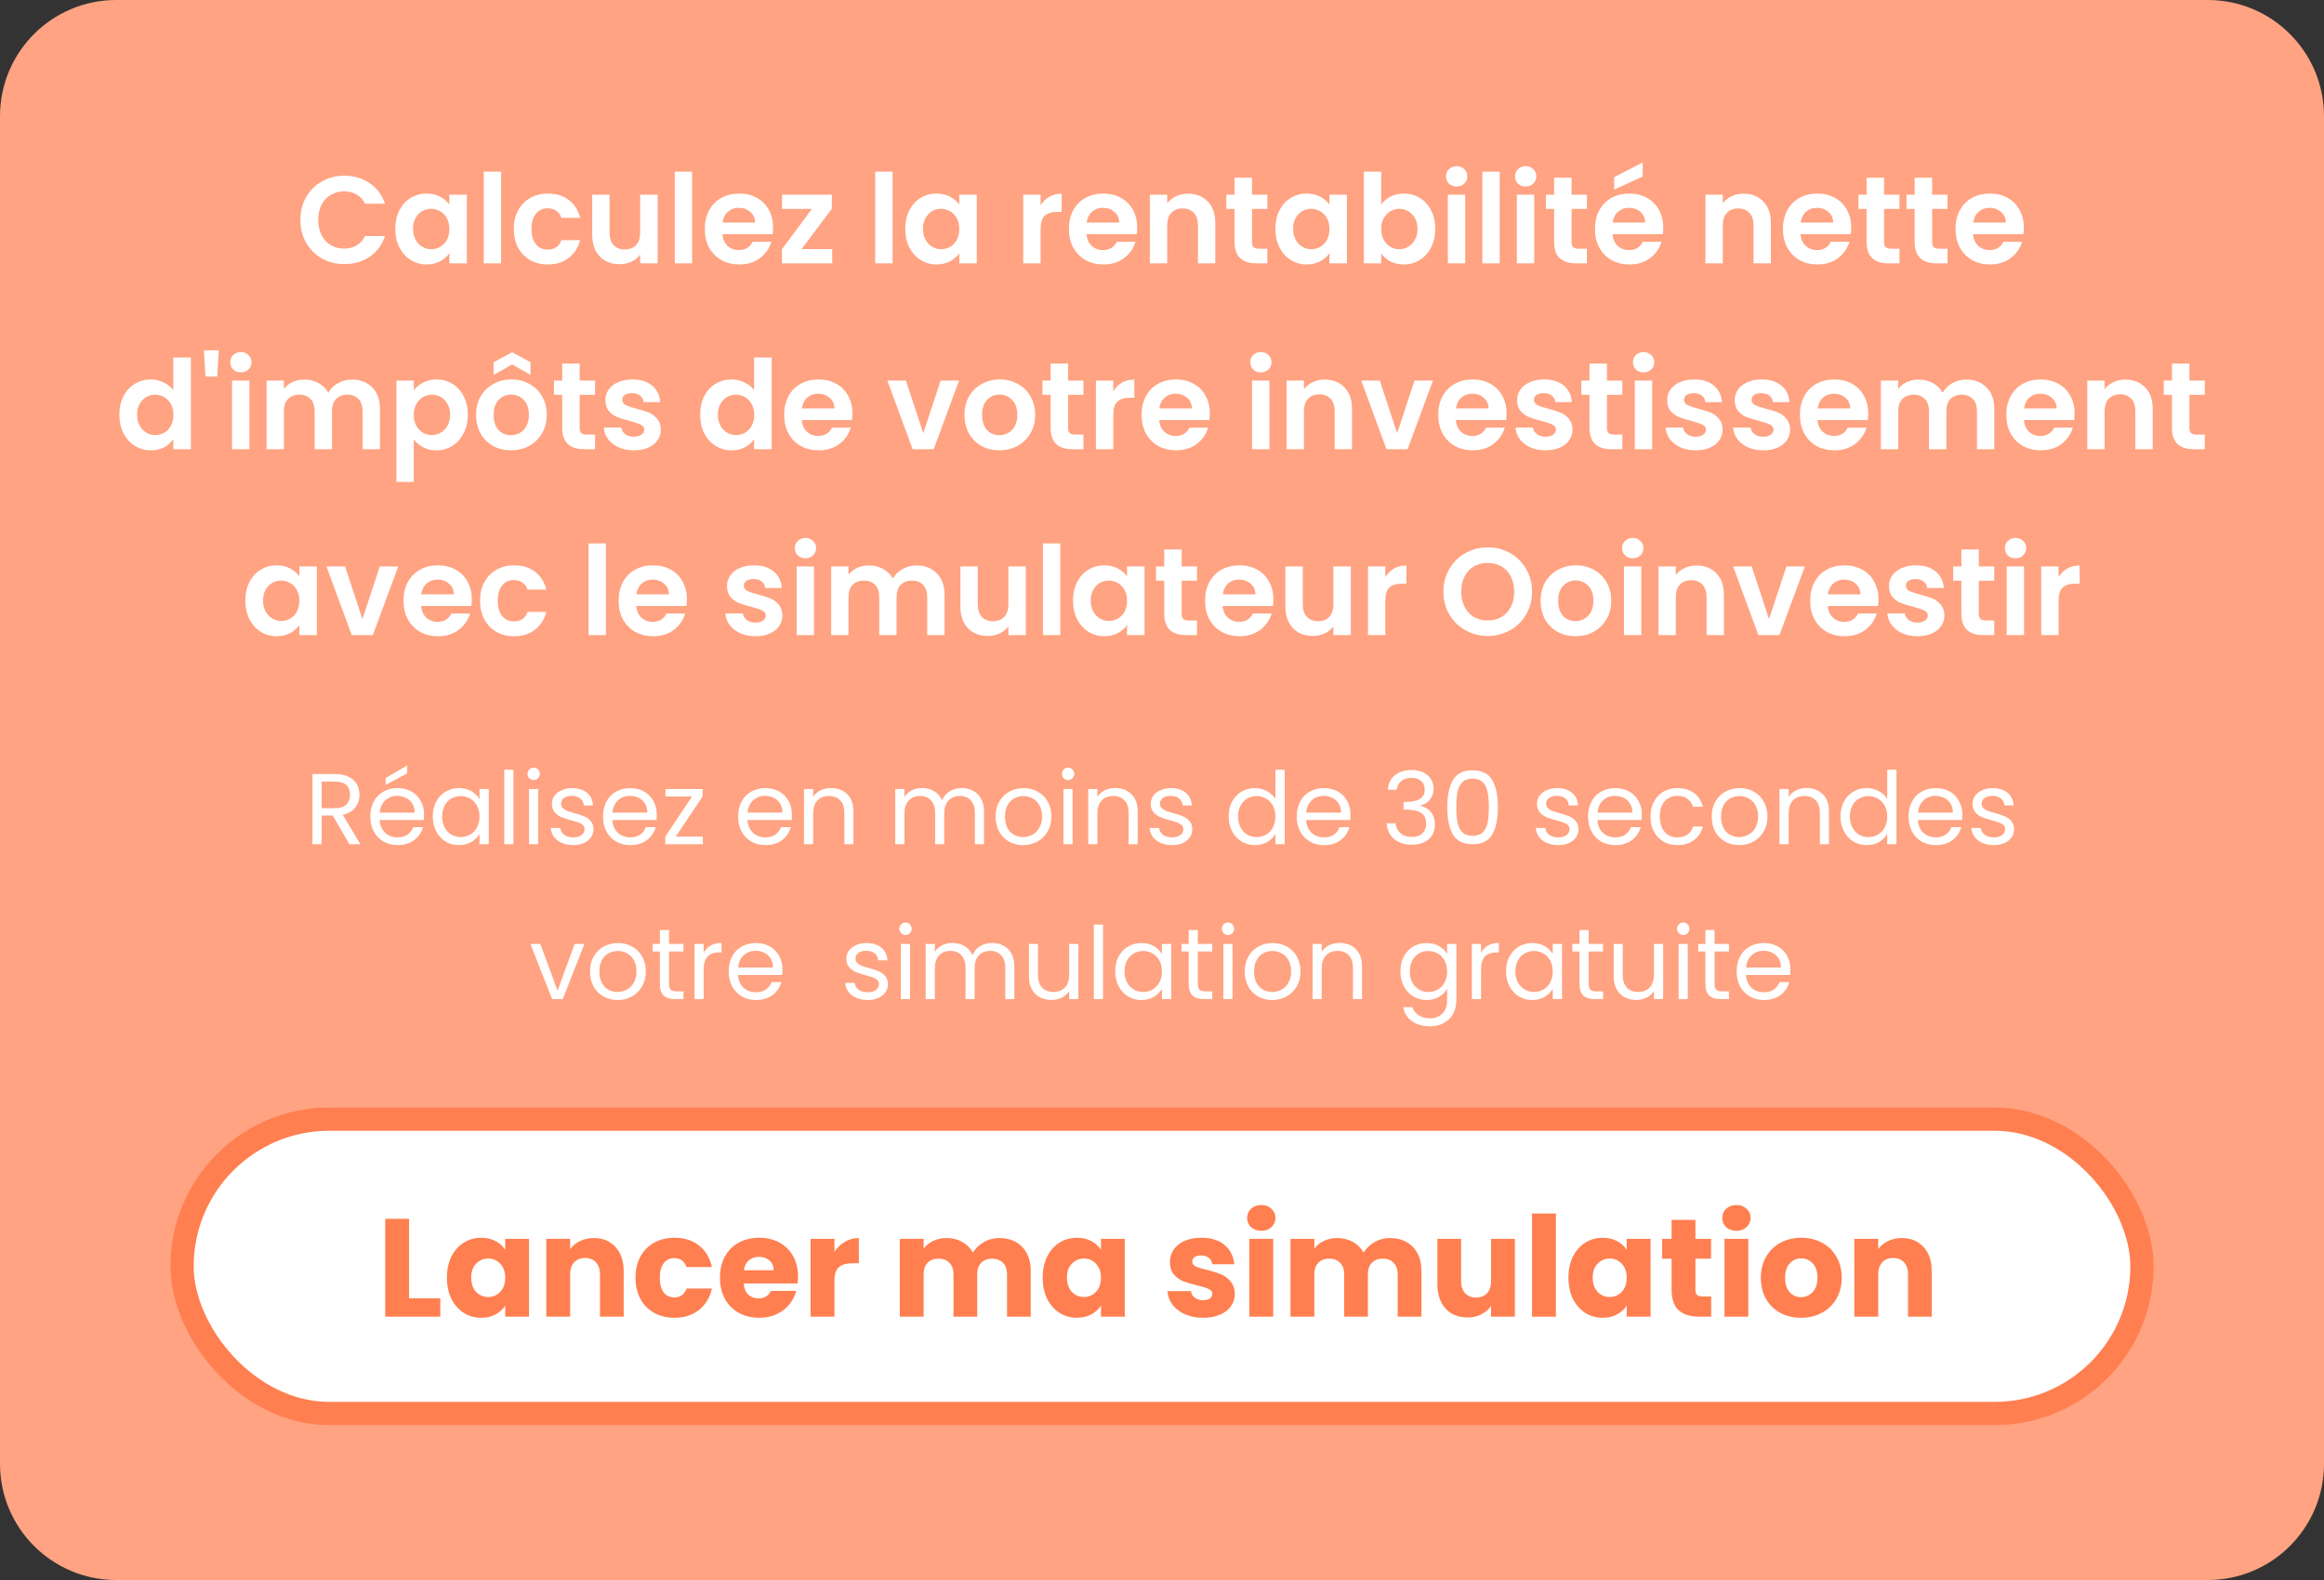 <svg width="300" height="204" viewBox="0 0 300 204" fill="none" xmlns="http://www.w3.org/2000/svg">
<rect x="0" y="0" width="300" height="204" fill="#333333" stroke="none"/>
<path d="M0 15C0 6.716 6.716 0 15 0H285C293.284 0 300 6.716 300 15V189C300 197.284 293.284 204 285 204H15C6.716 204 0 197.284 0 189V15Z" fill="#FFA382"/>
<path d="M38.779 28.4C38.779 27.301 39.024 26.32 39.515 25.456C40.016 24.581 40.693 23.904 41.547 23.424C42.411 22.933 43.376 22.688 44.443 22.688C45.691 22.688 46.784 23.008 47.723 23.648C48.661 24.288 49.317 25.173 49.691 26.304H47.115C46.859 25.771 46.496 25.371 46.027 25.104C45.568 24.837 45.035 24.704 44.427 24.704C43.776 24.704 43.195 24.859 42.683 25.168C42.181 25.467 41.787 25.893 41.499 26.448C41.221 27.003 41.083 27.653 41.083 28.4C41.083 29.136 41.221 29.787 41.499 30.352C41.787 30.907 42.181 31.339 42.683 31.648C43.195 31.947 43.776 32.096 44.427 32.096C45.035 32.096 45.568 31.963 46.027 31.696C46.496 31.419 46.859 31.013 47.115 30.48H49.691C49.317 31.621 48.661 32.512 47.723 33.152C46.795 33.781 45.701 34.096 44.443 34.096C43.376 34.096 42.411 33.856 41.547 33.376C40.693 32.885 40.016 32.208 39.515 31.344C39.024 30.48 38.779 29.499 38.779 28.4ZM51.028 29.536C51.028 28.64 51.204 27.845 51.556 27.152C51.919 26.459 52.404 25.925 53.012 25.552C53.631 25.179 54.319 24.992 55.076 24.992C55.737 24.992 56.313 25.125 56.804 25.392C57.305 25.659 57.705 25.995 58.004 26.4V25.136H60.26V34H58.004V32.704C57.716 33.12 57.316 33.467 56.804 33.744C56.303 34.011 55.721 34.144 55.06 34.144C54.313 34.144 53.631 33.952 53.012 33.568C52.404 33.184 51.919 32.645 51.556 31.952C51.204 31.248 51.028 30.443 51.028 29.536ZM58.004 29.568C58.004 29.024 57.897 28.56 57.684 28.176C57.471 27.781 57.183 27.483 56.82 27.28C56.457 27.067 56.068 26.96 55.652 26.96C55.236 26.96 54.852 27.061 54.5 27.264C54.148 27.467 53.86 27.765 53.636 28.16C53.423 28.544 53.316 29.003 53.316 29.536C53.316 30.069 53.423 30.539 53.636 30.944C53.86 31.339 54.148 31.643 54.5 31.856C54.863 32.069 55.247 32.176 55.652 32.176C56.068 32.176 56.457 32.075 56.82 31.872C57.183 31.659 57.471 31.36 57.684 30.976C57.897 30.581 58.004 30.112 58.004 29.568ZM64.688 22.16V34H62.448V22.16H64.688ZM66.325 29.568C66.325 28.651 66.511 27.851 66.885 27.168C67.258 26.475 67.775 25.941 68.437 25.568C69.098 25.184 69.856 24.992 70.709 24.992C71.808 24.992 72.714 25.269 73.429 25.824C74.154 26.368 74.639 27.136 74.885 28.128H72.469C72.341 27.744 72.122 27.445 71.813 27.232C71.514 27.008 71.141 26.896 70.693 26.896C70.053 26.896 69.546 27.131 69.173 27.6C68.799 28.059 68.613 28.715 68.613 29.568C68.613 30.411 68.799 31.067 69.173 31.536C69.546 31.995 70.053 32.224 70.693 32.224C71.6 32.224 72.192 31.819 72.469 31.008H74.885C74.639 31.968 74.154 32.731 73.429 33.296C72.704 33.861 71.797 34.144 70.709 34.144C69.856 34.144 69.098 33.957 68.437 33.584C67.775 33.2 67.258 32.667 66.885 31.984C66.511 31.291 66.325 30.485 66.325 29.568ZM84.894 25.136V34H82.638V32.88C82.35 33.264 81.971 33.568 81.502 33.792C81.043 34.005 80.542 34.112 79.998 34.112C79.305 34.112 78.691 33.968 78.158 33.68C77.624 33.381 77.203 32.949 76.894 32.384C76.595 31.808 76.446 31.125 76.446 30.336V25.136H78.686V30.016C78.686 30.72 78.862 31.264 79.214 31.648C79.566 32.021 80.046 32.208 80.654 32.208C81.272 32.208 81.758 32.021 82.11 31.648C82.462 31.264 82.638 30.72 82.638 30.016V25.136H84.894ZM89.344 22.16V34H87.104V22.16H89.344ZM99.797 29.376C99.797 29.696 99.776 29.984 99.733 30.24H93.253C93.306 30.88 93.531 31.381 93.925 31.744C94.32 32.107 94.805 32.288 95.381 32.288C96.213 32.288 96.805 31.931 97.157 31.216H99.573C99.317 32.069 98.826 32.773 98.101 33.328C97.376 33.872 96.485 34.144 95.429 34.144C94.576 34.144 93.808 33.957 93.125 33.584C92.453 33.2 91.925 32.661 91.541 31.968C91.168 31.275 90.981 30.475 90.981 29.568C90.981 28.651 91.168 27.845 91.541 27.152C91.915 26.459 92.437 25.925 93.109 25.552C93.781 25.179 94.555 24.992 95.429 24.992C96.272 24.992 97.024 25.173 97.685 25.536C98.357 25.899 98.874 26.416 99.237 27.088C99.611 27.749 99.797 28.512 99.797 29.376ZM97.477 28.736C97.466 28.16 97.258 27.701 96.853 27.36C96.448 27.008 95.952 26.832 95.365 26.832C94.811 26.832 94.341 27.003 93.957 27.344C93.584 27.675 93.355 28.139 93.269 28.736H97.477ZM103.48 32.16H107.432V34H100.936V32.192L104.808 26.976H100.952V25.136H107.384V26.944L103.48 32.16ZM115.219 22.16V34H112.979V22.16H115.219ZM116.856 29.536C116.856 28.64 117.032 27.845 117.384 27.152C117.747 26.459 118.232 25.925 118.84 25.552C119.459 25.179 120.147 24.992 120.904 24.992C121.565 24.992 122.141 25.125 122.632 25.392C123.133 25.659 123.533 25.995 123.832 26.4V25.136H126.088V34H123.832V32.704C123.544 33.12 123.144 33.467 122.632 33.744C122.131 34.011 121.549 34.144 120.888 34.144C120.141 34.144 119.459 33.952 118.84 33.568C118.232 33.184 117.747 32.645 117.384 31.952C117.032 31.248 116.856 30.443 116.856 29.536ZM123.832 29.568C123.832 29.024 123.725 28.56 123.512 28.176C123.299 27.781 123.011 27.483 122.648 27.28C122.285 27.067 121.896 26.96 121.48 26.96C121.064 26.96 120.68 27.061 120.328 27.264C119.976 27.467 119.688 27.765 119.464 28.16C119.251 28.544 119.144 29.003 119.144 29.536C119.144 30.069 119.251 30.539 119.464 30.944C119.688 31.339 119.976 31.643 120.328 31.856C120.691 32.069 121.075 32.176 121.48 32.176C121.896 32.176 122.285 32.075 122.648 31.872C123.011 31.659 123.299 31.36 123.512 30.976C123.725 30.581 123.832 30.112 123.832 29.568ZM134.328 26.512C134.616 26.043 134.99 25.675 135.448 25.408C135.918 25.141 136.451 25.008 137.048 25.008V27.36H136.456C135.752 27.36 135.219 27.525 134.856 27.856C134.504 28.187 134.328 28.763 134.328 29.584V34H132.088V25.136H134.328V26.512ZM146.797 29.376C146.797 29.696 146.776 29.984 146.733 30.24H140.253C140.306 30.88 140.53 31.381 140.925 31.744C141.32 32.107 141.805 32.288 142.381 32.288C143.213 32.288 143.805 31.931 144.157 31.216H146.573C146.317 32.069 145.826 32.773 145.101 33.328C144.376 33.872 143.485 34.144 142.429 34.144C141.576 34.144 140.808 33.957 140.125 33.584C139.453 33.2 138.925 32.661 138.541 31.968C138.168 31.275 137.981 30.475 137.981 29.568C137.981 28.651 138.168 27.845 138.541 27.152C138.914 26.459 139.437 25.925 140.109 25.552C140.781 25.179 141.554 24.992 142.429 24.992C143.272 24.992 144.024 25.173 144.685 25.536C145.357 25.899 145.874 26.416 146.237 27.088C146.61 27.749 146.797 28.512 146.797 29.376ZM144.477 28.736C144.466 28.16 144.258 27.701 143.853 27.36C143.448 27.008 142.952 26.832 142.365 26.832C141.81 26.832 141.341 27.003 140.957 27.344C140.584 27.675 140.354 28.139 140.269 28.736H144.477ZM153.344 25.008C154.4 25.008 155.253 25.344 155.904 26.016C156.555 26.677 156.88 27.605 156.88 28.8V34H154.64V29.104C154.64 28.4 154.464 27.861 154.112 27.488C153.76 27.104 153.28 26.912 152.672 26.912C152.053 26.912 151.563 27.104 151.2 27.488C150.848 27.861 150.672 28.4 150.672 29.104V34H148.432V25.136H150.672V26.24C150.971 25.856 151.349 25.557 151.808 25.344C152.277 25.12 152.789 25.008 153.344 25.008ZM161.618 26.976V31.264C161.618 31.563 161.688 31.781 161.826 31.92C161.976 32.048 162.221 32.112 162.562 32.112H163.602V34H162.194C160.306 34 159.362 33.083 159.362 31.248V26.976H158.306V25.136H159.362V22.944H161.618V25.136H163.602V26.976H161.618ZM164.637 29.536C164.637 28.64 164.813 27.845 165.165 27.152C165.528 26.459 166.013 25.925 166.621 25.552C167.24 25.179 167.928 24.992 168.685 24.992C169.347 24.992 169.923 25.125 170.413 25.392C170.915 25.659 171.315 25.995 171.613 26.4V25.136H173.869V34H171.613V32.704C171.325 33.12 170.925 33.467 170.413 33.744C169.912 34.011 169.331 34.144 168.669 34.144C167.923 34.144 167.24 33.952 166.621 33.568C166.013 33.184 165.528 32.645 165.165 31.952C164.813 31.248 164.637 30.443 164.637 29.536ZM171.613 29.568C171.613 29.024 171.507 28.56 171.293 28.176C171.08 27.781 170.792 27.483 170.429 27.28C170.067 27.067 169.677 26.96 169.261 26.96C168.845 26.96 168.461 27.061 168.109 27.264C167.757 27.467 167.469 27.765 167.245 28.16C167.032 28.544 166.925 29.003 166.925 29.536C166.925 30.069 167.032 30.539 167.245 30.944C167.469 31.339 167.757 31.643 168.109 31.856C168.472 32.069 168.856 32.176 169.261 32.176C169.677 32.176 170.067 32.075 170.429 31.872C170.792 31.659 171.08 31.36 171.293 30.976C171.507 30.581 171.613 30.112 171.613 29.568ZM178.297 26.432C178.585 26.005 178.98 25.659 179.481 25.392C179.993 25.125 180.574 24.992 181.225 24.992C181.982 24.992 182.665 25.179 183.273 25.552C183.892 25.925 184.377 26.459 184.729 27.152C185.092 27.835 185.273 28.629 185.273 29.536C185.273 30.443 185.092 31.248 184.729 31.952C184.377 32.645 183.892 33.184 183.273 33.568C182.665 33.952 181.982 34.144 181.225 34.144C180.564 34.144 179.982 34.016 179.481 33.76C178.99 33.493 178.596 33.152 178.297 32.736V34H176.057V22.16H178.297V26.432ZM182.985 29.536C182.985 29.003 182.873 28.544 182.649 28.16C182.436 27.765 182.148 27.467 181.785 27.264C181.433 27.061 181.049 26.96 180.633 26.96C180.228 26.96 179.844 27.067 179.481 27.28C179.129 27.483 178.841 27.781 178.617 28.176C178.404 28.571 178.297 29.035 178.297 29.568C178.297 30.101 178.404 30.565 178.617 30.96C178.841 31.355 179.129 31.659 179.481 31.872C179.844 32.075 180.228 32.176 180.633 32.176C181.049 32.176 181.433 32.069 181.785 31.856C182.148 31.643 182.436 31.339 182.649 30.944C182.873 30.549 182.985 30.08 182.985 29.536ZM188.037 24.08C187.642 24.08 187.312 23.957 187.045 23.712C186.789 23.456 186.661 23.141 186.661 22.768C186.661 22.395 186.789 22.085 187.045 21.84C187.312 21.584 187.642 21.456 188.037 21.456C188.432 21.456 188.757 21.584 189.013 21.84C189.28 22.085 189.413 22.395 189.413 22.768C189.413 23.141 189.28 23.456 189.013 23.712C188.757 23.957 188.432 24.08 188.037 24.08ZM189.141 25.136V34H186.901V25.136H189.141ZM193.594 22.16V34H191.354V22.16H193.594ZM196.943 24.08C196.548 24.08 196.218 23.957 195.951 23.712C195.695 23.456 195.567 23.141 195.567 22.768C195.567 22.395 195.695 22.085 195.951 21.84C196.218 21.584 196.548 21.456 196.943 21.456C197.338 21.456 197.663 21.584 197.919 21.84C198.186 22.085 198.319 22.395 198.319 22.768C198.319 23.141 198.186 23.456 197.919 23.712C197.663 23.957 197.338 24.08 196.943 24.08ZM198.047 25.136V34H195.807V25.136H198.047ZM202.868 26.976V31.264C202.868 31.563 202.938 31.781 203.076 31.92C203.226 32.048 203.471 32.112 203.812 32.112H204.852V34H203.444C201.556 34 200.612 33.083 200.612 31.248V26.976H199.556V25.136H200.612V22.944H202.868V25.136H204.852V26.976H202.868ZM214.703 29.376C214.703 29.696 214.682 29.984 214.639 30.24H208.159C208.213 30.88 208.437 31.381 208.831 31.744C209.226 32.107 209.711 32.288 210.287 32.288C211.119 32.288 211.711 31.931 212.063 31.216H214.479C214.223 32.069 213.733 32.773 213.007 33.328C212.282 33.872 211.391 34.144 210.335 34.144C209.482 34.144 208.714 33.957 208.031 33.584C207.359 33.2 206.831 32.661 206.447 31.968C206.074 31.275 205.887 30.475 205.887 29.568C205.887 28.651 206.074 27.845 206.447 27.152C206.821 26.459 207.343 25.925 208.015 25.552C208.687 25.179 209.461 24.992 210.335 24.992C211.178 24.992 211.93 25.173 212.591 25.536C213.263 25.899 213.781 26.416 214.143 27.088C214.517 27.749 214.703 28.512 214.703 29.376ZM212.383 28.736C212.373 28.16 212.165 27.701 211.759 27.36C211.354 27.008 210.858 26.832 210.271 26.832C209.717 26.832 209.247 27.003 208.863 27.344C208.49 27.675 208.261 28.139 208.175 28.736H212.383ZM212.047 22.8L208.367 24.48V22.88L212.047 20.976V22.8ZM225.063 25.008C226.119 25.008 226.972 25.344 227.623 26.016C228.274 26.677 228.599 27.605 228.599 28.8V34H226.359V29.104C226.359 28.4 226.183 27.861 225.831 27.488C225.479 27.104 224.999 26.912 224.391 26.912C223.772 26.912 223.282 27.104 222.919 27.488C222.567 27.861 222.391 28.4 222.391 29.104V34H220.151V25.136H222.391V26.24C222.69 25.856 223.068 25.557 223.527 25.344C223.996 25.12 224.508 25.008 225.063 25.008ZM238.969 29.376C238.969 29.696 238.948 29.984 238.905 30.24H232.425C232.478 30.88 232.702 31.381 233.097 31.744C233.492 32.107 233.977 32.288 234.553 32.288C235.385 32.288 235.977 31.931 236.329 31.216H238.745C238.489 32.069 237.998 32.773 237.273 33.328C236.548 33.872 235.657 34.144 234.601 34.144C233.748 34.144 232.98 33.957 232.297 33.584C231.625 33.2 231.097 32.661 230.713 31.968C230.34 31.275 230.153 30.475 230.153 29.568C230.153 28.651 230.34 27.845 230.713 27.152C231.086 26.459 231.609 25.925 232.281 25.552C232.953 25.179 233.726 24.992 234.601 24.992C235.444 24.992 236.196 25.173 236.857 25.536C237.529 25.899 238.046 26.416 238.409 27.088C238.782 27.749 238.969 28.512 238.969 29.376ZM236.649 28.736C236.638 28.16 236.43 27.701 236.025 27.36C235.62 27.008 235.124 26.832 234.537 26.832C233.982 26.832 233.513 27.003 233.129 27.344C232.756 27.675 232.526 28.139 232.441 28.736H236.649ZM243.212 26.976V31.264C243.212 31.563 243.281 31.781 243.42 31.92C243.569 32.048 243.815 32.112 244.156 32.112H245.196V34H243.788C241.9 34 240.956 33.083 240.956 31.248V26.976H239.9V25.136H240.956V22.944H243.212V25.136H245.196V26.976H243.212ZM249.415 26.976V31.264C249.415 31.563 249.484 31.781 249.623 31.92C249.772 32.048 250.018 32.112 250.359 32.112H251.399V34H249.991C248.103 34 247.159 33.083 247.159 31.248V26.976H246.103V25.136H247.159V22.944H249.415V25.136H251.399V26.976H249.415ZM261.25 29.376C261.25 29.696 261.229 29.984 261.186 30.24H254.706C254.76 30.88 254.984 31.381 255.378 31.744C255.773 32.107 256.258 32.288 256.834 32.288C257.666 32.288 258.258 31.931 258.61 31.216H261.026C260.77 32.069 260.28 32.773 259.554 33.328C258.829 33.872 257.938 34.144 256.882 34.144C256.029 34.144 255.261 33.957 254.578 33.584C253.906 33.2 253.378 32.661 252.994 31.968C252.621 31.275 252.434 30.475 252.434 29.568C252.434 28.651 252.621 27.845 252.994 27.152C253.368 26.459 253.89 25.925 254.562 25.552C255.234 25.179 256.008 24.992 256.882 24.992C257.725 24.992 258.477 25.173 259.138 25.536C259.81 25.899 260.328 26.416 260.69 27.088C261.064 27.749 261.25 28.512 261.25 29.376ZM258.93 28.736C258.92 28.16 258.712 27.701 258.306 27.36C257.901 27.008 257.405 26.832 256.818 26.832C256.264 26.832 255.794 27.003 255.41 27.344C255.037 27.675 254.808 28.139 254.722 28.736H258.93ZM15.411 53.536C15.411 52.64 15.587 51.845 15.939 51.152C16.302 50.459 16.792 49.925 17.411 49.552C18.029 49.179 18.718 48.992 19.475 48.992C20.051 48.992 20.6 49.12 21.123 49.376C21.645 49.621 22.061 49.952 22.371 50.368V46.16H24.643V58H22.371V56.688C22.093 57.125 21.704 57.477 21.203 57.744C20.701 58.011 20.12 58.144 19.459 58.144C18.712 58.144 18.029 57.952 17.411 57.568C16.792 57.184 16.302 56.645 15.939 55.952C15.587 55.248 15.411 54.443 15.411 53.536ZM22.387 53.568C22.387 53.024 22.28 52.56 22.067 52.176C21.854 51.781 21.566 51.483 21.203 51.28C20.84 51.067 20.451 50.96 20.035 50.96C19.619 50.96 19.235 51.061 18.883 51.264C18.531 51.467 18.243 51.765 18.019 52.16C17.805 52.544 17.699 53.003 17.699 53.536C17.699 54.069 17.805 54.539 18.019 54.944C18.243 55.339 18.531 55.643 18.883 55.856C19.245 56.069 19.63 56.176 20.035 56.176C20.451 56.176 20.84 56.075 21.203 55.872C21.566 55.659 21.854 55.36 22.067 54.976C22.28 54.581 22.387 54.112 22.387 53.568ZM28.239 45.232L28.047 48.624H26.527L26.319 45.232H28.239ZM31.092 48.08C30.697 48.08 30.366 47.957 30.1 47.712C29.844 47.456 29.716 47.141 29.716 46.768C29.716 46.395 29.844 46.085 30.1 45.84C30.366 45.584 30.697 45.456 31.092 45.456C31.486 45.456 31.812 45.584 32.068 45.84C32.334 46.085 32.468 46.395 32.468 46.768C32.468 47.141 32.334 47.456 32.068 47.712C31.812 47.957 31.486 48.08 31.092 48.08ZM32.196 49.136V58H29.956V49.136H32.196ZM45.417 49.008C46.505 49.008 47.379 49.344 48.041 50.016C48.713 50.677 49.049 51.605 49.049 52.8V58H46.809V53.104C46.809 52.411 46.633 51.883 46.281 51.52C45.929 51.147 45.449 50.96 44.841 50.96C44.233 50.96 43.747 51.147 43.385 51.52C43.033 51.883 42.857 52.411 42.857 53.104V58H40.617V53.104C40.617 52.411 40.441 51.883 40.089 51.52C39.737 51.147 39.257 50.96 38.649 50.96C38.03 50.96 37.539 51.147 37.177 51.52C36.825 51.883 36.649 52.411 36.649 53.104V58H34.409V49.136H36.649V50.208C36.937 49.835 37.305 49.541 37.753 49.328C38.211 49.115 38.713 49.008 39.257 49.008C39.95 49.008 40.569 49.157 41.113 49.456C41.657 49.744 42.078 50.16 42.377 50.704C42.665 50.192 43.081 49.781 43.625 49.472C44.179 49.163 44.777 49.008 45.417 49.008ZM53.414 50.416C53.702 50.011 54.097 49.675 54.598 49.408C55.11 49.131 55.692 48.992 56.342 48.992C57.1 48.992 57.782 49.179 58.39 49.552C59.009 49.925 59.494 50.459 59.846 51.152C60.209 51.835 60.39 52.629 60.39 53.536C60.39 54.443 60.209 55.248 59.846 55.952C59.494 56.645 59.009 57.184 58.39 57.568C57.782 57.952 57.1 58.144 56.342 58.144C55.692 58.144 55.116 58.011 54.614 57.744C54.124 57.477 53.724 57.141 53.414 56.736V62.224H51.174V49.136H53.414V50.416ZM58.102 53.536C58.102 53.003 57.99 52.544 57.766 52.16C57.553 51.765 57.265 51.467 56.902 51.264C56.55 51.061 56.166 50.96 55.75 50.96C55.345 50.96 54.961 51.067 54.598 51.28C54.246 51.483 53.958 51.781 53.734 52.176C53.521 52.571 53.414 53.035 53.414 53.568C53.414 54.101 53.521 54.565 53.734 54.96C53.958 55.355 54.246 55.659 54.598 55.872C54.961 56.075 55.345 56.176 55.75 56.176C56.166 56.176 56.55 56.069 56.902 55.856C57.265 55.643 57.553 55.339 57.766 54.944C57.99 54.549 58.102 54.08 58.102 53.536ZM65.954 58.144C65.101 58.144 64.333 57.957 63.65 57.584C62.967 57.2 62.429 56.661 62.034 55.968C61.65 55.275 61.458 54.475 61.458 53.568C61.458 52.661 61.655 51.861 62.05 51.168C62.455 50.475 63.005 49.941 63.698 49.568C64.391 49.184 65.165 48.992 66.018 48.992C66.871 48.992 67.645 49.184 68.338 49.568C69.031 49.941 69.575 50.475 69.97 51.168C70.375 51.861 70.578 52.661 70.578 53.568C70.578 54.475 70.37 55.275 69.954 55.968C69.549 56.661 68.994 57.2 68.29 57.584C67.597 57.957 66.818 58.144 65.954 58.144ZM65.954 56.192C66.359 56.192 66.738 56.096 67.09 55.904C67.453 55.701 67.741 55.403 67.954 55.008C68.167 54.613 68.274 54.133 68.274 53.568C68.274 52.725 68.05 52.08 67.602 51.632C67.165 51.173 66.626 50.944 65.986 50.944C65.346 50.944 64.807 51.173 64.37 51.632C63.943 52.08 63.73 52.725 63.73 53.568C63.73 54.411 63.938 55.061 64.354 55.52C64.781 55.968 65.314 56.192 65.954 56.192ZM66.114 47.056L63.73 48.4V46.768L66.114 45.472L68.482 46.768V48.4L66.114 47.056ZM74.829 50.976V55.264C74.829 55.563 74.898 55.781 75.037 55.92C75.186 56.048 75.432 56.112 75.773 56.112H76.813V58H75.405C73.517 58 72.573 57.083 72.573 55.248V50.976H71.517V49.136H72.573V46.944H74.829V49.136H76.813V50.976H74.829ZM81.816 58.144C81.091 58.144 80.44 58.016 79.864 57.76C79.288 57.493 78.83 57.136 78.488 56.688C78.158 56.24 77.976 55.744 77.944 55.2H80.2C80.243 55.541 80.408 55.824 80.696 56.048C80.995 56.272 81.363 56.384 81.8 56.384C82.227 56.384 82.558 56.299 82.792 56.128C83.038 55.957 83.16 55.739 83.16 55.472C83.16 55.184 83.011 54.971 82.712 54.832C82.424 54.683 81.96 54.523 81.32 54.352C80.659 54.192 80.115 54.027 79.688 53.856C79.272 53.685 78.91 53.424 78.6 53.072C78.302 52.72 78.152 52.245 78.152 51.648C78.152 51.157 78.291 50.709 78.568 50.304C78.856 49.899 79.262 49.579 79.784 49.344C80.318 49.109 80.942 48.992 81.656 48.992C82.712 48.992 83.555 49.259 84.184 49.792C84.814 50.315 85.16 51.024 85.224 51.92H83.08C83.048 51.568 82.899 51.291 82.632 51.088C82.376 50.875 82.03 50.768 81.592 50.768C81.187 50.768 80.872 50.843 80.648 50.992C80.435 51.141 80.328 51.349 80.328 51.616C80.328 51.915 80.478 52.144 80.776 52.304C81.075 52.453 81.539 52.608 82.168 52.768C82.808 52.928 83.336 53.093 83.752 53.264C84.168 53.435 84.526 53.701 84.824 54.064C85.134 54.416 85.294 54.885 85.304 55.472C85.304 55.984 85.16 56.443 84.872 56.848C84.595 57.253 84.19 57.573 83.656 57.808C83.134 58.032 82.52 58.144 81.816 58.144ZM90.38 53.536C90.38 52.64 90.556 51.845 90.908 51.152C91.27 50.459 91.761 49.925 92.38 49.552C92.998 49.179 93.686 48.992 94.444 48.992C95.02 48.992 95.569 49.12 96.092 49.376C96.614 49.621 97.03 49.952 97.34 50.368V46.16H99.612V58H97.34V56.688C97.062 57.125 96.673 57.477 96.172 57.744C95.67 58.011 95.089 58.144 94.428 58.144C93.681 58.144 92.998 57.952 92.38 57.568C91.761 57.184 91.27 56.645 90.908 55.952C90.556 55.248 90.38 54.443 90.38 53.536ZM97.356 53.568C97.356 53.024 97.249 52.56 97.036 52.176C96.822 51.781 96.534 51.483 96.172 51.28C95.809 51.067 95.42 50.96 95.004 50.96C94.588 50.96 94.204 51.061 93.852 51.264C93.5 51.467 93.212 51.765 92.988 52.16C92.774 52.544 92.668 53.003 92.668 53.536C92.668 54.069 92.774 54.539 92.988 54.944C93.212 55.339 93.5 55.643 93.852 55.856C94.214 56.069 94.598 56.176 95.004 56.176C95.42 56.176 95.809 56.075 96.172 55.872C96.534 55.659 96.822 55.36 97.036 54.976C97.249 54.581 97.356 54.112 97.356 53.568ZM110.039 53.376C110.039 53.696 110.018 53.984 109.975 54.24H103.495C103.549 54.88 103.773 55.381 104.167 55.744C104.562 56.107 105.047 56.288 105.623 56.288C106.455 56.288 107.047 55.931 107.399 55.216H109.815C109.559 56.069 109.069 56.773 108.343 57.328C107.618 57.872 106.727 58.144 105.671 58.144C104.818 58.144 104.05 57.957 103.367 57.584C102.695 57.2 102.167 56.661 101.783 55.968C101.41 55.275 101.223 54.475 101.223 53.568C101.223 52.651 101.41 51.845 101.783 51.152C102.157 50.459 102.679 49.925 103.351 49.552C104.023 49.179 104.797 48.992 105.671 48.992C106.514 48.992 107.266 49.173 107.927 49.536C108.599 49.899 109.117 50.416 109.479 51.088C109.853 51.749 110.039 52.512 110.039 53.376ZM107.719 52.736C107.709 52.16 107.501 51.701 107.095 51.36C106.69 51.008 106.194 50.832 105.607 50.832C105.053 50.832 104.583 51.003 104.199 51.344C103.826 51.675 103.597 52.139 103.511 52.736H107.719ZM119.183 55.936L121.423 49.136H123.807L120.527 58H117.807L114.543 49.136H116.943L119.183 55.936ZM129.001 58.144C128.148 58.144 127.38 57.957 126.697 57.584C126.014 57.2 125.476 56.661 125.081 55.968C124.697 55.275 124.505 54.475 124.505 53.568C124.505 52.661 124.702 51.861 125.097 51.168C125.502 50.475 126.052 49.941 126.745 49.568C127.438 49.184 128.212 48.992 129.065 48.992C129.918 48.992 130.692 49.184 131.385 49.568C132.078 49.941 132.622 50.475 133.017 51.168C133.422 51.861 133.625 52.661 133.625 53.568C133.625 54.475 133.417 55.275 133.001 55.968C132.596 56.661 132.041 57.2 131.337 57.584C130.644 57.957 129.865 58.144 129.001 58.144ZM129.001 56.192C129.406 56.192 129.785 56.096 130.137 55.904C130.5 55.701 130.788 55.403 131.001 55.008C131.214 54.613 131.321 54.133 131.321 53.568C131.321 52.725 131.097 52.08 130.649 51.632C130.212 51.173 129.673 50.944 129.033 50.944C128.393 50.944 127.854 51.173 127.417 51.632C126.99 52.08 126.777 52.725 126.777 53.568C126.777 54.411 126.985 55.061 127.401 55.52C127.828 55.968 128.361 56.192 129.001 56.192ZM137.876 50.976V55.264C137.876 55.563 137.945 55.781 138.084 55.92C138.233 56.048 138.479 56.112 138.82 56.112H139.86V58H138.452C136.564 58 135.62 57.083 135.62 55.248V50.976H134.564V49.136H135.62V46.944H137.876V49.136H139.86V50.976H137.876ZM143.711 50.512C143.999 50.043 144.373 49.675 144.831 49.408C145.301 49.141 145.834 49.008 146.431 49.008V51.36H145.839C145.135 51.36 144.602 51.525 144.239 51.856C143.887 52.187 143.711 52.763 143.711 53.584V58H141.471V49.136H143.711V50.512ZM156.18 53.376C156.18 53.696 156.159 53.984 156.116 54.24H149.636C149.689 54.88 149.913 55.381 150.308 55.744C150.703 56.107 151.188 56.288 151.764 56.288C152.596 56.288 153.188 55.931 153.54 55.216H155.956C155.7 56.069 155.209 56.773 154.484 57.328C153.759 57.872 152.868 58.144 151.812 58.144C150.959 58.144 150.191 57.957 149.508 57.584C148.836 57.2 148.308 56.661 147.924 55.968C147.551 55.275 147.364 54.475 147.364 53.568C147.364 52.651 147.551 51.845 147.924 51.152C148.297 50.459 148.82 49.925 149.492 49.552C150.164 49.179 150.937 48.992 151.812 48.992C152.655 48.992 153.407 49.173 154.068 49.536C154.74 49.899 155.257 50.416 155.62 51.088C155.993 51.749 156.18 52.512 156.18 53.376ZM153.86 52.736C153.849 52.16 153.641 51.701 153.236 51.36C152.831 51.008 152.335 50.832 151.748 50.832C151.193 50.832 150.724 51.003 150.34 51.344C149.967 51.675 149.737 52.139 149.652 52.736H153.86ZM162.763 48.08C162.369 48.08 162.038 47.957 161.771 47.712C161.515 47.456 161.387 47.141 161.387 46.768C161.387 46.395 161.515 46.085 161.771 45.84C162.038 45.584 162.369 45.456 162.763 45.456C163.158 45.456 163.483 45.584 163.739 45.84C164.006 46.085 164.139 46.395 164.139 46.768C164.139 47.141 164.006 47.456 163.739 47.712C163.483 47.957 163.158 48.08 162.763 48.08ZM163.867 49.136V58H161.627V49.136H163.867ZM170.993 49.008C172.049 49.008 172.902 49.344 173.553 50.016C174.203 50.677 174.529 51.605 174.529 52.8V58H172.289V53.104C172.289 52.4 172.113 51.861 171.761 51.488C171.409 51.104 170.929 50.912 170.321 50.912C169.702 50.912 169.211 51.104 168.849 51.488C168.497 51.861 168.321 52.4 168.321 53.104V58H166.081V49.136H168.321V50.24C168.619 49.856 168.998 49.557 169.457 49.344C169.926 49.12 170.438 49.008 170.993 49.008ZM180.355 55.936L182.595 49.136H184.979L181.699 58H178.979L175.715 49.136H178.115L180.355 55.936ZM194.477 53.376C194.477 53.696 194.455 53.984 194.413 54.24H187.933C187.986 54.88 188.21 55.381 188.605 55.744C188.999 56.107 189.485 56.288 190.061 56.288C190.893 56.288 191.485 55.931 191.837 55.216H194.253C193.997 56.069 193.506 56.773 192.781 57.328C192.055 57.872 191.165 58.144 190.109 58.144C189.255 58.144 188.487 57.957 187.805 57.584C187.133 57.2 186.605 56.661 186.221 55.968C185.847 55.275 185.661 54.475 185.661 53.568C185.661 52.651 185.847 51.845 186.221 51.152C186.594 50.459 187.117 49.925 187.789 49.552C188.461 49.179 189.234 48.992 190.109 48.992C190.951 48.992 191.703 49.173 192.365 49.536C193.037 49.899 193.554 50.416 193.917 51.088C194.29 51.749 194.477 52.512 194.477 53.376ZM192.157 52.736C192.146 52.16 191.938 51.701 191.533 51.36C191.127 51.008 190.631 50.832 190.045 50.832C189.49 50.832 189.021 51.003 188.637 51.344C188.263 51.675 188.034 52.139 187.949 52.736H192.157ZM199.504 58.144C198.778 58.144 198.128 58.016 197.552 57.76C196.976 57.493 196.517 57.136 196.176 56.688C195.845 56.24 195.664 55.744 195.632 55.2H197.888C197.93 55.541 198.096 55.824 198.384 56.048C198.682 56.272 199.05 56.384 199.488 56.384C199.914 56.384 200.245 56.299 200.48 56.128C200.725 55.957 200.848 55.739 200.848 55.472C200.848 55.184 200.698 54.971 200.4 54.832C200.112 54.683 199.648 54.523 199.008 54.352C198.346 54.192 197.802 54.027 197.376 53.856C196.96 53.685 196.597 53.424 196.288 53.072C195.989 52.72 195.84 52.245 195.84 51.648C195.84 51.157 195.978 50.709 196.256 50.304C196.544 49.899 196.949 49.579 197.472 49.344C198.005 49.109 198.629 48.992 199.344 48.992C200.4 48.992 201.242 49.259 201.872 49.792C202.501 50.315 202.848 51.024 202.912 51.92H200.768C200.736 51.568 200.586 51.291 200.32 51.088C200.064 50.875 199.717 50.768 199.28 50.768C198.874 50.768 198.56 50.843 198.336 50.992C198.122 51.141 198.016 51.349 198.016 51.616C198.016 51.915 198.165 52.144 198.464 52.304C198.762 52.453 199.226 52.608 199.856 52.768C200.496 52.928 201.024 53.093 201.44 53.264C201.856 53.435 202.213 53.701 202.512 54.064C202.821 54.416 202.981 54.885 202.992 55.472C202.992 55.984 202.848 56.443 202.56 56.848C202.282 57.253 201.877 57.573 201.344 57.808C200.821 58.032 200.208 58.144 199.504 58.144ZM207.439 50.976V55.264C207.439 55.563 207.508 55.781 207.647 55.92C207.796 56.048 208.041 56.112 208.383 56.112H209.423V58H208.015C206.127 58 205.183 57.083 205.183 55.248V50.976H204.127V49.136H205.183V46.944H207.439V49.136H209.423V50.976H207.439ZM212.17 48.08C211.775 48.08 211.444 47.957 211.178 47.712C210.922 47.456 210.794 47.141 210.794 46.768C210.794 46.395 210.922 46.085 211.178 45.84C211.444 45.584 211.775 45.456 212.17 45.456C212.564 45.456 212.89 45.584 213.146 45.84C213.412 46.085 213.546 46.395 213.546 46.768C213.546 47.141 213.412 47.456 213.146 47.712C212.89 47.957 212.564 48.08 212.17 48.08ZM213.274 49.136V58H211.034V49.136H213.274ZM218.879 58.144C218.153 58.144 217.503 58.016 216.927 57.76C216.351 57.493 215.892 57.136 215.551 56.688C215.22 56.24 215.039 55.744 215.007 55.2H217.263C217.305 55.541 217.471 55.824 217.759 56.048C218.057 56.272 218.425 56.384 218.863 56.384C219.289 56.384 219.62 56.299 219.855 56.128C220.1 55.957 220.223 55.739 220.223 55.472C220.223 55.184 220.073 54.971 219.775 54.832C219.487 54.683 219.023 54.523 218.383 54.352C217.721 54.192 217.177 54.027 216.751 53.856C216.335 53.685 215.972 53.424 215.663 53.072C215.364 52.72 215.215 52.245 215.215 51.648C215.215 51.157 215.353 50.709 215.631 50.304C215.919 49.899 216.324 49.579 216.847 49.344C217.38 49.109 218.004 48.992 218.719 48.992C219.775 48.992 220.617 49.259 221.247 49.792C221.876 50.315 222.223 51.024 222.287 51.92H220.143C220.111 51.568 219.961 51.291 219.695 51.088C219.439 50.875 219.092 50.768 218.655 50.768C218.249 50.768 217.935 50.843 217.711 50.992C217.497 51.141 217.391 51.349 217.391 51.616C217.391 51.915 217.54 52.144 217.839 52.304C218.137 52.453 218.601 52.608 219.231 52.768C219.871 52.928 220.399 53.093 220.815 53.264C221.231 53.435 221.588 53.701 221.887 54.064C222.196 54.416 222.356 54.885 222.367 55.472C222.367 55.984 222.223 56.443 221.935 56.848C221.657 57.253 221.252 57.573 220.719 57.808C220.196 58.032 219.583 58.144 218.879 58.144ZM227.598 58.144C226.872 58.144 226.222 58.016 225.646 57.76C225.07 57.493 224.611 57.136 224.27 56.688C223.939 56.24 223.758 55.744 223.726 55.2H225.982C226.024 55.541 226.19 55.824 226.478 56.048C226.776 56.272 227.144 56.384 227.582 56.384C228.008 56.384 228.339 56.299 228.574 56.128C228.819 55.957 228.942 55.739 228.942 55.472C228.942 55.184 228.792 54.971 228.494 54.832C228.206 54.683 227.742 54.523 227.102 54.352C226.44 54.192 225.896 54.027 225.47 53.856C225.054 53.685 224.691 53.424 224.382 53.072C224.083 52.72 223.934 52.245 223.934 51.648C223.934 51.157 224.072 50.709 224.35 50.304C224.638 49.899 225.043 49.579 225.566 49.344C226.099 49.109 226.723 48.992 227.438 48.992C228.494 48.992 229.336 49.259 229.966 49.792C230.595 50.315 230.942 51.024 231.006 51.92H228.862C228.83 51.568 228.68 51.291 228.414 51.088C228.158 50.875 227.811 50.768 227.374 50.768C226.968 50.768 226.654 50.843 226.43 50.992C226.216 51.141 226.11 51.349 226.11 51.616C226.11 51.915 226.259 52.144 226.558 52.304C226.856 52.453 227.32 52.608 227.95 52.768C228.59 52.928 229.118 53.093 229.534 53.264C229.95 53.435 230.307 53.701 230.606 54.064C230.915 54.416 231.075 54.885 231.086 55.472C231.086 55.984 230.942 56.443 230.654 56.848C230.376 57.253 229.971 57.573 229.438 57.808C228.915 58.032 228.302 58.144 227.598 58.144ZM241.164 53.376C241.164 53.696 241.143 53.984 241.1 54.24H234.62C234.674 54.88 234.898 55.381 235.292 55.744C235.687 56.107 236.172 56.288 236.748 56.288C237.58 56.288 238.172 55.931 238.524 55.216H240.94C240.684 56.069 240.194 56.773 239.468 57.328C238.743 57.872 237.852 58.144 236.796 58.144C235.943 58.144 235.175 57.957 234.492 57.584C233.82 57.2 233.292 56.661 232.908 55.968C232.535 55.275 232.348 54.475 232.348 53.568C232.348 52.651 232.535 51.845 232.908 51.152C233.282 50.459 233.804 49.925 234.476 49.552C235.148 49.179 235.922 48.992 236.796 48.992C237.639 48.992 238.391 49.173 239.052 49.536C239.724 49.899 240.242 50.416 240.604 51.088C240.978 51.749 241.164 52.512 241.164 53.376ZM238.844 52.736C238.834 52.16 238.626 51.701 238.22 51.36C237.815 51.008 237.319 50.832 236.732 50.832C236.178 50.832 235.708 51.003 235.324 51.344C234.951 51.675 234.722 52.139 234.636 52.736H238.844ZM253.807 49.008C254.895 49.008 255.77 49.344 256.431 50.016C257.103 50.677 257.439 51.605 257.439 52.8V58H255.199V53.104C255.199 52.411 255.023 51.883 254.671 51.52C254.319 51.147 253.839 50.96 253.231 50.96C252.623 50.96 252.138 51.147 251.775 51.52C251.423 51.883 251.247 52.411 251.247 53.104V58H249.007V53.104C249.007 52.411 248.831 51.883 248.479 51.52C248.127 51.147 247.647 50.96 247.039 50.96C246.421 50.96 245.93 51.147 245.567 51.52C245.215 51.883 245.039 52.411 245.039 53.104V58H242.799V49.136H245.039V50.208C245.327 49.835 245.695 49.541 246.143 49.328C246.602 49.115 247.103 49.008 247.647 49.008C248.341 49.008 248.959 49.157 249.503 49.456C250.047 49.744 250.469 50.16 250.767 50.704C251.055 50.192 251.471 49.781 252.015 49.472C252.57 49.163 253.167 49.008 253.807 49.008ZM267.805 53.376C267.805 53.696 267.784 53.984 267.741 54.24H261.261C261.314 54.88 261.538 55.381 261.933 55.744C262.328 56.107 262.813 56.288 263.389 56.288C264.221 56.288 264.813 55.931 265.165 55.216H267.581C267.325 56.069 266.834 56.773 266.109 57.328C265.384 57.872 264.493 58.144 263.437 58.144C262.584 58.144 261.816 57.957 261.133 57.584C260.461 57.2 259.933 56.661 259.549 55.968C259.176 55.275 258.989 54.475 258.989 53.568C258.989 52.651 259.176 51.845 259.549 51.152C259.922 50.459 260.445 49.925 261.117 49.552C261.789 49.179 262.562 48.992 263.437 48.992C264.28 48.992 265.032 49.173 265.693 49.536C266.365 49.899 266.882 50.416 267.245 51.088C267.618 51.749 267.805 52.512 267.805 53.376ZM265.485 52.736C265.474 52.16 265.266 51.701 264.861 51.36C264.456 51.008 263.96 50.832 263.373 50.832C262.818 50.832 262.349 51.003 261.965 51.344C261.592 51.675 261.362 52.139 261.277 52.736H265.485ZM274.352 49.008C275.408 49.008 276.261 49.344 276.912 50.016C277.563 50.677 277.888 51.605 277.888 52.8V58H275.648V53.104C275.648 52.4 275.472 51.861 275.12 51.488C274.768 51.104 274.288 50.912 273.68 50.912C273.061 50.912 272.571 51.104 272.208 51.488C271.856 51.861 271.68 52.4 271.68 53.104V58H269.44V49.136H271.68V50.24C271.979 49.856 272.357 49.557 272.816 49.344C273.285 49.12 273.797 49.008 274.352 49.008ZM282.626 50.976V55.264C282.626 55.563 282.695 55.781 282.834 55.92C282.983 56.048 283.229 56.112 283.57 56.112H284.61V58H283.202C281.314 58 280.37 57.083 280.37 55.248V50.976H279.314V49.136H280.37V46.944H282.626V49.136H284.61V50.976H282.626ZM31.669 77.536C31.669 76.64 31.845 75.845 32.197 75.152C32.559 74.459 33.045 73.925 33.653 73.552C34.271 73.179 34.959 72.992 35.717 72.992C36.378 72.992 36.954 73.125 37.445 73.392C37.946 73.659 38.346 73.995 38.645 74.4V73.136H40.901V82H38.645V80.704C38.357 81.12 37.957 81.467 37.445 81.744C36.943 82.011 36.362 82.144 35.701 82.144C34.954 82.144 34.271 81.952 33.653 81.568C33.045 81.184 32.559 80.645 32.197 79.952C31.845 79.248 31.669 78.443 31.669 77.536ZM38.645 77.568C38.645 77.024 38.538 76.56 38.325 76.176C38.111 75.781 37.823 75.483 37.461 75.28C37.098 75.067 36.709 74.96 36.293 74.96C35.877 74.96 35.493 75.061 35.141 75.264C34.789 75.467 34.501 75.765 34.277 76.16C34.063 76.544 33.957 77.003 33.957 77.536C33.957 78.069 34.063 78.539 34.277 78.944C34.501 79.339 34.789 79.643 35.141 79.856C35.503 80.069 35.887 80.176 36.293 80.176C36.709 80.176 37.098 80.075 37.461 79.872C37.823 79.659 38.111 79.36 38.325 78.976C38.538 78.581 38.645 78.112 38.645 77.568ZM46.784 79.936L49.024 73.136H51.408L48.128 82H45.408L42.144 73.136H44.544L46.784 79.936ZM60.907 77.376C60.907 77.696 60.885 77.984 60.843 78.24H54.362C54.416 78.88 54.64 79.381 55.035 79.744C55.429 80.107 55.914 80.288 56.49 80.288C57.322 80.288 57.914 79.931 58.267 79.216H60.682C60.426 80.069 59.936 80.773 59.211 81.328C58.485 81.872 57.594 82.144 56.538 82.144C55.685 82.144 54.917 81.957 54.234 81.584C53.562 81.2 53.035 80.661 52.651 79.968C52.277 79.275 52.09 78.475 52.09 77.568C52.09 76.651 52.277 75.845 52.651 75.152C53.024 74.459 53.547 73.925 54.218 73.552C54.891 73.179 55.664 72.992 56.538 72.992C57.381 72.992 58.133 73.173 58.794 73.536C59.467 73.899 59.984 74.416 60.346 75.088C60.72 75.749 60.907 76.512 60.907 77.376ZM58.587 76.736C58.576 76.16 58.368 75.701 57.962 75.36C57.557 75.008 57.061 74.832 56.474 74.832C55.92 74.832 55.45 75.003 55.066 75.344C54.693 75.675 54.464 76.139 54.379 76.736H58.587ZM61.965 77.568C61.965 76.651 62.152 75.851 62.526 75.168C62.899 74.475 63.416 73.941 64.078 73.568C64.739 73.184 65.496 72.992 66.35 72.992C67.448 72.992 68.355 73.269 69.07 73.824C69.795 74.368 70.28 75.136 70.525 76.128H68.109C67.981 75.744 67.763 75.445 67.454 75.232C67.155 75.008 66.781 74.896 66.334 74.896C65.694 74.896 65.187 75.131 64.814 75.6C64.44 76.059 64.254 76.715 64.254 77.568C64.254 78.411 64.44 79.067 64.814 79.536C65.187 79.995 65.694 80.224 66.334 80.224C67.24 80.224 67.832 79.819 68.109 79.008H70.525C70.28 79.968 69.795 80.731 69.07 81.296C68.344 81.861 67.438 82.144 66.35 82.144C65.496 82.144 64.739 81.957 64.078 81.584C63.416 81.2 62.899 80.667 62.526 79.984C62.152 79.291 61.965 78.485 61.965 77.568ZM78.219 70.16V82H75.979V70.16H78.219ZM88.672 77.376C88.672 77.696 88.651 77.984 88.608 78.24H82.128C82.181 78.88 82.406 79.381 82.8 79.744C83.195 80.107 83.68 80.288 84.256 80.288C85.088 80.288 85.68 79.931 86.032 79.216H88.448C88.192 80.069 87.701 80.773 86.976 81.328C86.251 81.872 85.36 82.144 84.304 82.144C83.451 82.144 82.683 81.957 82 81.584C81.328 81.2 80.8 80.661 80.416 79.968C80.043 79.275 79.856 78.475 79.856 77.568C79.856 76.651 80.043 75.845 80.416 75.152C80.79 74.459 81.312 73.925 81.984 73.552C82.656 73.179 83.43 72.992 84.304 72.992C85.147 72.992 85.899 73.173 86.56 73.536C87.232 73.899 87.749 74.416 88.112 75.088C88.486 75.749 88.672 76.512 88.672 77.376ZM86.352 76.736C86.341 76.16 86.133 75.701 85.728 75.36C85.323 75.008 84.827 74.832 84.24 74.832C83.686 74.832 83.216 75.003 82.832 75.344C82.459 75.675 82.23 76.139 82.144 76.736H86.352ZM97.512 82.144C96.786 82.144 96.136 82.016 95.56 81.76C94.984 81.493 94.525 81.136 94.184 80.688C93.853 80.24 93.672 79.744 93.64 79.2H95.896C95.938 79.541 96.104 79.824 96.392 80.048C96.69 80.272 97.058 80.384 97.496 80.384C97.922 80.384 98.253 80.299 98.488 80.128C98.733 79.957 98.856 79.739 98.856 79.472C98.856 79.184 98.706 78.971 98.408 78.832C98.12 78.683 97.656 78.523 97.016 78.352C96.354 78.192 95.81 78.027 95.384 77.856C94.968 77.685 94.605 77.424 94.296 77.072C93.997 76.72 93.848 76.245 93.848 75.648C93.848 75.157 93.986 74.709 94.264 74.304C94.552 73.899 94.957 73.579 95.48 73.344C96.013 73.109 96.637 72.992 97.352 72.992C98.408 72.992 99.25 73.259 99.88 73.792C100.509 74.315 100.856 75.024 100.92 75.92H98.776C98.744 75.568 98.594 75.291 98.328 75.088C98.072 74.875 97.725 74.768 97.288 74.768C96.882 74.768 96.568 74.843 96.344 74.992C96.13 75.141 96.024 75.349 96.024 75.616C96.024 75.915 96.173 76.144 96.472 76.304C96.77 76.453 97.234 76.608 97.864 76.768C98.504 76.928 99.032 77.093 99.448 77.264C99.864 77.435 100.221 77.701 100.52 78.064C100.829 78.416 100.989 78.885 101 79.472C101 79.984 100.856 80.443 100.568 80.848C100.29 81.253 99.885 81.573 99.352 81.808C98.829 82.032 98.216 82.144 97.512 82.144ZM103.974 72.08C103.58 72.08 103.249 71.957 102.982 71.712C102.726 71.456 102.598 71.141 102.598 70.768C102.598 70.395 102.726 70.085 102.982 69.84C103.249 69.584 103.58 69.456 103.974 69.456C104.369 69.456 104.694 69.584 104.95 69.84C105.217 70.085 105.35 70.395 105.35 70.768C105.35 71.141 105.217 71.456 104.95 71.712C104.694 71.957 104.369 72.08 103.974 72.08ZM105.078 73.136V82H102.838V73.136H105.078ZM118.3 73.008C119.388 73.008 120.262 73.344 120.924 74.016C121.596 74.677 121.932 75.605 121.932 76.8V82H119.692V77.104C119.692 76.411 119.516 75.883 119.164 75.52C118.812 75.147 118.332 74.96 117.724 74.96C117.116 74.96 116.63 75.147 116.268 75.52C115.916 75.883 115.74 76.411 115.74 77.104V82H113.5V77.104C113.5 76.411 113.324 75.883 112.972 75.52C112.62 75.147 112.14 74.96 111.532 74.96C110.913 74.96 110.422 75.147 110.06 75.52C109.708 75.883 109.532 76.411 109.532 77.104V82H107.292V73.136H109.532V74.208C109.82 73.835 110.188 73.541 110.636 73.328C111.094 73.115 111.596 73.008 112.14 73.008C112.833 73.008 113.452 73.157 113.996 73.456C114.54 73.744 114.961 74.16 115.26 74.704C115.548 74.192 115.964 73.781 116.508 73.472C117.062 73.163 117.66 73.008 118.3 73.008ZM132.425 73.136V82H130.169V80.88C129.881 81.264 129.502 81.568 129.033 81.792C128.574 82.005 128.073 82.112 127.529 82.112C126.836 82.112 126.222 81.968 125.689 81.68C125.156 81.381 124.734 80.949 124.425 80.384C124.126 79.808 123.977 79.125 123.977 78.336V73.136H126.217V78.016C126.217 78.72 126.393 79.264 126.745 79.648C127.097 80.021 127.577 80.208 128.185 80.208C128.804 80.208 129.289 80.021 129.641 79.648C129.993 79.264 130.169 78.72 130.169 78.016V73.136H132.425ZM136.875 70.16V82H134.635V70.16H136.875ZM138.512 77.536C138.512 76.64 138.688 75.845 139.04 75.152C139.403 74.459 139.888 73.925 140.496 73.552C141.115 73.179 141.803 72.992 142.56 72.992C143.222 72.992 143.798 73.125 144.288 73.392C144.79 73.659 145.19 73.995 145.488 74.4V73.136H147.744V82H145.488V80.704C145.2 81.12 144.8 81.467 144.288 81.744C143.787 82.011 143.206 82.144 142.544 82.144C141.798 82.144 141.115 81.952 140.496 81.568C139.888 81.184 139.403 80.645 139.04 79.952C138.688 79.248 138.512 78.443 138.512 77.536ZM145.488 77.568C145.488 77.024 145.382 76.56 145.168 76.176C144.955 75.781 144.667 75.483 144.304 75.28C143.942 75.067 143.552 74.96 143.136 74.96C142.72 74.96 142.336 75.061 141.984 75.264C141.632 75.467 141.344 75.765 141.12 76.16C140.907 76.544 140.8 77.003 140.8 77.536C140.8 78.069 140.907 78.539 141.12 78.944C141.344 79.339 141.632 79.643 141.984 79.856C142.347 80.069 142.731 80.176 143.136 80.176C143.552 80.176 143.942 80.075 144.304 79.872C144.667 79.659 144.955 79.36 145.168 78.976C145.382 78.581 145.488 78.112 145.488 77.568ZM152.54 74.976V79.264C152.54 79.563 152.609 79.781 152.748 79.92C152.897 80.048 153.143 80.112 153.484 80.112H154.524V82H153.116C151.228 82 150.284 81.083 150.284 79.248V74.976H149.228V73.136H150.284V70.944H152.54V73.136H154.524V74.976H152.54ZM164.375 77.376C164.375 77.696 164.354 77.984 164.311 78.24H157.831C157.885 78.88 158.109 79.381 158.503 79.744C158.898 80.107 159.383 80.288 159.959 80.288C160.791 80.288 161.383 79.931 161.735 79.216H164.151C163.895 80.069 163.405 80.773 162.679 81.328C161.954 81.872 161.063 82.144 160.007 82.144C159.154 82.144 158.386 81.957 157.703 81.584C157.031 81.2 156.503 80.661 156.119 79.968C155.746 79.275 155.559 78.475 155.559 77.568C155.559 76.651 155.746 75.845 156.119 75.152C156.493 74.459 157.015 73.925 157.687 73.552C158.359 73.179 159.133 72.992 160.007 72.992C160.85 72.992 161.602 73.173 162.263 73.536C162.935 73.899 163.453 74.416 163.815 75.088C164.189 75.749 164.375 76.512 164.375 77.376ZM162.055 76.736C162.045 76.16 161.837 75.701 161.431 75.36C161.026 75.008 160.53 74.832 159.943 74.832C159.389 74.832 158.919 75.003 158.535 75.344C158.162 75.675 157.933 76.139 157.847 76.736H162.055ZM174.378 73.136V82H172.122V80.88C171.834 81.264 171.456 81.568 170.986 81.792C170.528 82.005 170.026 82.112 169.482 82.112C168.789 82.112 168.176 81.968 167.642 81.68C167.109 81.381 166.688 80.949 166.378 80.384C166.08 79.808 165.93 79.125 165.93 78.336V73.136H168.17V78.016C168.17 78.72 168.346 79.264 168.698 79.648C169.05 80.021 169.53 80.208 170.138 80.208C170.757 80.208 171.242 80.021 171.594 79.648C171.946 79.264 172.122 78.72 172.122 78.016V73.136H174.378ZM178.828 74.512C179.116 74.043 179.49 73.675 179.948 73.408C180.418 73.141 180.951 73.008 181.548 73.008V75.36H180.956C180.252 75.36 179.719 75.525 179.356 75.856C179.004 76.187 178.828 76.763 178.828 77.584V82H176.588V73.136H178.828V74.512ZM192.054 82.112C191.008 82.112 190.048 81.867 189.174 81.376C188.299 80.885 187.606 80.208 187.094 79.344C186.582 78.469 186.326 77.483 186.326 76.384C186.326 75.296 186.582 74.32 187.094 73.456C187.606 72.581 188.299 71.899 189.174 71.408C190.048 70.917 191.008 70.672 192.054 70.672C193.11 70.672 194.07 70.917 194.934 71.408C195.808 71.899 196.496 72.581 196.998 73.456C197.51 74.32 197.766 75.296 197.766 76.384C197.766 77.483 197.51 78.469 196.998 79.344C196.496 80.208 195.808 80.885 194.934 81.376C194.059 81.867 193.099 82.112 192.054 82.112ZM192.054 80.112C192.726 80.112 193.318 79.963 193.83 79.664C194.342 79.355 194.742 78.917 195.03 78.352C195.318 77.787 195.462 77.131 195.462 76.384C195.462 75.637 195.318 74.987 195.03 74.432C194.742 73.867 194.342 73.435 193.83 73.136C193.318 72.837 192.726 72.688 192.054 72.688C191.382 72.688 190.784 72.837 190.262 73.136C189.75 73.435 189.35 73.867 189.062 74.432C188.774 74.987 188.63 75.637 188.63 76.384C188.63 77.131 188.774 77.787 189.062 78.352C189.35 78.917 189.75 79.355 190.262 79.664C190.784 79.963 191.382 80.112 192.054 80.112ZM203.368 82.144C202.515 82.144 201.747 81.957 201.064 81.584C200.381 81.2 199.843 80.661 199.448 79.968C199.064 79.275 198.872 78.475 198.872 77.568C198.872 76.661 199.069 75.861 199.464 75.168C199.869 74.475 200.419 73.941 201.112 73.568C201.805 73.184 202.579 72.992 203.432 72.992C204.285 72.992 205.059 73.184 205.752 73.568C206.445 73.941 206.989 74.475 207.384 75.168C207.789 75.861 207.992 76.661 207.992 77.568C207.992 78.475 207.784 79.275 207.368 79.968C206.963 80.661 206.408 81.2 205.704 81.584C205.011 81.957 204.232 82.144 203.368 82.144ZM203.368 80.192C203.773 80.192 204.152 80.096 204.504 79.904C204.867 79.701 205.155 79.403 205.368 79.008C205.581 78.613 205.688 78.133 205.688 77.568C205.688 76.725 205.464 76.08 205.016 75.632C204.579 75.173 204.04 74.944 203.4 74.944C202.76 74.944 202.221 75.173 201.784 75.632C201.357 76.08 201.144 76.725 201.144 77.568C201.144 78.411 201.352 79.061 201.768 79.52C202.195 79.968 202.728 80.192 203.368 80.192ZM210.771 72.08C210.377 72.08 210.046 71.957 209.779 71.712C209.523 71.456 209.395 71.141 209.395 70.768C209.395 70.395 209.523 70.085 209.779 69.84C210.046 69.584 210.377 69.456 210.771 69.456C211.166 69.456 211.491 69.584 211.747 69.84C212.014 70.085 212.147 70.395 212.147 70.768C212.147 71.141 212.014 71.456 211.747 71.712C211.491 71.957 211.166 72.08 210.771 72.08ZM211.875 73.136V82H209.635V73.136H211.875ZM219 73.008C220.056 73.008 220.91 73.344 221.56 74.016C222.211 74.677 222.536 75.605 222.536 76.8V82H220.296V77.104C220.296 76.4 220.12 75.861 219.768 75.488C219.416 75.104 218.936 74.912 218.328 74.912C217.71 74.912 217.219 75.104 216.856 75.488C216.504 75.861 216.328 76.4 216.328 77.104V82H214.088V73.136H216.328V74.24C216.627 73.856 217.006 73.557 217.464 73.344C217.934 73.12 218.446 73.008 219 73.008ZM228.363 79.936L230.603 73.136H232.987L229.707 82H226.987L223.723 73.136H226.123L228.363 79.936ZM242.485 77.376C242.485 77.696 242.463 77.984 242.421 78.24H235.941C235.994 78.88 236.218 79.381 236.613 79.744C237.007 80.107 237.493 80.288 238.069 80.288C238.901 80.288 239.493 79.931 239.845 79.216H242.261C242.005 80.069 241.514 80.773 240.789 81.328C240.063 81.872 239.173 82.144 238.117 82.144C237.263 82.144 236.495 81.957 235.813 81.584C235.141 81.2 234.613 80.661 234.229 79.968C233.855 79.275 233.669 78.475 233.669 77.568C233.669 76.651 233.855 75.845 234.229 75.152C234.602 74.459 235.125 73.925 235.797 73.552C236.469 73.179 237.242 72.992 238.117 72.992C238.959 72.992 239.711 73.173 240.373 73.536C241.045 73.899 241.562 74.416 241.925 75.088C242.298 75.749 242.485 76.512 242.485 77.376ZM240.165 76.736C240.154 76.16 239.946 75.701 239.541 75.36C239.135 75.008 238.639 74.832 238.053 74.832C237.498 74.832 237.029 75.003 236.645 75.344C236.271 75.675 236.042 76.139 235.957 76.736H240.165ZM247.512 82.144C246.786 82.144 246.136 82.016 245.56 81.76C244.984 81.493 244.525 81.136 244.184 80.688C243.853 80.24 243.672 79.744 243.64 79.2H245.896C245.938 79.541 246.104 79.824 246.392 80.048C246.69 80.272 247.058 80.384 247.496 80.384C247.922 80.384 248.253 80.299 248.488 80.128C248.733 79.957 248.856 79.739 248.856 79.472C248.856 79.184 248.706 78.971 248.408 78.832C248.12 78.683 247.656 78.523 247.016 78.352C246.354 78.192 245.81 78.027 245.384 77.856C244.968 77.685 244.605 77.424 244.296 77.072C243.997 76.72 243.848 76.245 243.848 75.648C243.848 75.157 243.986 74.709 244.264 74.304C244.552 73.899 244.957 73.579 245.48 73.344C246.013 73.109 246.637 72.992 247.352 72.992C248.408 72.992 249.25 73.259 249.88 73.792C250.509 74.315 250.856 75.024 250.92 75.92H248.776C248.744 75.568 248.594 75.291 248.328 75.088C248.072 74.875 247.725 74.768 247.288 74.768C246.882 74.768 246.568 74.843 246.344 74.992C246.13 75.141 246.024 75.349 246.024 75.616C246.024 75.915 246.173 76.144 246.472 76.304C246.77 76.453 247.234 76.608 247.864 76.768C248.504 76.928 249.032 77.093 249.448 77.264C249.864 77.435 250.221 77.701 250.52 78.064C250.829 78.416 250.989 78.885 251 79.472C251 79.984 250.856 80.443 250.568 80.848C250.29 81.253 249.885 81.573 249.352 81.808C248.829 82.032 248.216 82.144 247.512 82.144ZM255.446 74.976V79.264C255.446 79.563 255.516 79.781 255.654 79.92C255.804 80.048 256.049 80.112 256.39 80.112H257.43V82H256.022C254.134 82 253.19 81.083 253.19 79.248V74.976H252.134V73.136H253.19V70.944H255.446V73.136H257.43V74.976H255.446ZM260.178 72.08C259.783 72.08 259.452 71.957 259.186 71.712C258.93 71.456 258.802 71.141 258.802 70.768C258.802 70.395 258.93 70.085 259.186 69.84C259.452 69.584 259.783 69.456 260.178 69.456C260.572 69.456 260.898 69.584 261.154 69.84C261.42 70.085 261.554 70.395 261.554 70.768C261.554 71.141 261.42 71.456 261.154 71.712C260.898 71.957 260.572 72.08 260.178 72.08ZM261.282 73.136V82H259.042V73.136H261.282ZM265.735 74.512C266.023 74.043 266.396 73.675 266.855 73.408C267.324 73.141 267.857 73.008 268.455 73.008V75.36H267.863C267.159 75.36 266.625 75.525 266.263 75.856C265.911 76.187 265.735 76.763 265.735 77.584V82H263.495V73.136H265.735V74.512Z" fill="white"/>
<path d="M45.107 109L42.949 105.295H41.519V109H40.336V99.939H43.261C43.946 99.939 44.522 100.056 44.99 100.29C45.467 100.524 45.822 100.84 46.056 101.239C46.29 101.638 46.407 102.093 46.407 102.604C46.407 103.228 46.225 103.778 45.861 104.255C45.506 104.732 44.968 105.048 44.249 105.204L46.524 109H45.107ZM41.519 104.346H43.261C43.902 104.346 44.383 104.19 44.704 103.878C45.025 103.557 45.185 103.133 45.185 102.604C45.185 102.067 45.025 101.651 44.704 101.356C44.392 101.061 43.911 100.914 43.261 100.914H41.519V104.346ZM54.745 105.165C54.745 105.39 54.732 105.629 54.706 105.88H49.012C49.056 106.582 49.294 107.132 49.727 107.531C50.169 107.921 50.702 108.116 51.326 108.116C51.837 108.116 52.262 107.999 52.6 107.765C52.947 107.522 53.19 107.202 53.328 106.803H54.602C54.411 107.488 54.03 108.047 53.458 108.48C52.886 108.905 52.175 109.117 51.326 109.117C50.65 109.117 50.044 108.965 49.506 108.662C48.977 108.359 48.562 107.93 48.258 107.375C47.955 106.812 47.803 106.162 47.803 105.425C47.803 104.688 47.95 104.043 48.245 103.488C48.54 102.933 48.952 102.509 49.48 102.214C50.017 101.911 50.633 101.759 51.326 101.759C52.002 101.759 52.6 101.906 53.12 102.201C53.64 102.496 54.039 102.903 54.316 103.423C54.602 103.934 54.745 104.515 54.745 105.165ZM53.523 104.918C53.523 104.467 53.423 104.082 53.224 103.761C53.025 103.432 52.752 103.185 52.405 103.02C52.067 102.847 51.69 102.76 51.274 102.76C50.676 102.76 50.165 102.951 49.74 103.332C49.324 103.713 49.086 104.242 49.025 104.918H53.523ZM52.548 99.861L49.779 101.343V100.459L52.548 98.834V99.861ZM55.865 105.412C55.865 104.684 56.012 104.047 56.307 103.501C56.601 102.946 57.004 102.517 57.516 102.214C58.036 101.911 58.612 101.759 59.245 101.759C59.869 101.759 60.41 101.893 60.87 102.162C61.329 102.431 61.671 102.769 61.897 103.176V101.876H63.093V109H61.897V107.674C61.663 108.09 61.312 108.437 60.844 108.714C60.384 108.983 59.847 109.117 59.232 109.117C58.599 109.117 58.027 108.961 57.516 108.649C57.004 108.337 56.601 107.899 56.307 107.336C56.012 106.773 55.865 106.131 55.865 105.412ZM61.897 105.425C61.897 104.888 61.788 104.42 61.572 104.021C61.355 103.622 61.06 103.319 60.688 103.111C60.324 102.894 59.921 102.786 59.479 102.786C59.037 102.786 58.634 102.89 58.27 103.098C57.906 103.306 57.615 103.609 57.399 104.008C57.182 104.407 57.074 104.875 57.074 105.412C57.074 105.958 57.182 106.435 57.399 106.842C57.615 107.241 57.906 107.548 58.27 107.765C58.634 107.973 59.037 108.077 59.479 108.077C59.921 108.077 60.324 107.973 60.688 107.765C61.06 107.548 61.355 107.241 61.572 106.842C61.788 106.435 61.897 105.962 61.897 105.425ZM66.275 99.38V109H65.092V99.38H66.275ZM68.902 100.719C68.677 100.719 68.486 100.641 68.33 100.485C68.174 100.329 68.096 100.138 68.096 99.913C68.096 99.688 68.174 99.497 68.33 99.341C68.486 99.185 68.677 99.107 68.902 99.107C69.119 99.107 69.301 99.185 69.448 99.341C69.604 99.497 69.682 99.688 69.682 99.913C69.682 100.138 69.604 100.329 69.448 100.485C69.301 100.641 69.119 100.719 68.902 100.719ZM69.474 101.876V109H68.291V101.876H69.474ZM74.012 109.117C73.466 109.117 72.977 109.026 72.543 108.844C72.11 108.653 71.768 108.393 71.516 108.064C71.265 107.726 71.126 107.34 71.1 106.907H72.322C72.357 107.262 72.522 107.553 72.816 107.778C73.12 108.003 73.514 108.116 73.999 108.116C74.45 108.116 74.805 108.016 75.065 107.817C75.325 107.618 75.455 107.366 75.455 107.063C75.455 106.751 75.317 106.521 75.039 106.374C74.762 106.218 74.333 106.066 73.752 105.919C73.224 105.78 72.79 105.642 72.452 105.503C72.123 105.356 71.837 105.143 71.594 104.866C71.36 104.58 71.243 104.207 71.243 103.748C71.243 103.384 71.352 103.05 71.568 102.747C71.785 102.444 72.093 102.205 72.491 102.032C72.89 101.85 73.345 101.759 73.856 101.759C74.645 101.759 75.282 101.958 75.767 102.357C76.253 102.756 76.513 103.302 76.547 103.995H75.364C75.338 103.622 75.187 103.323 74.909 103.098C74.641 102.873 74.277 102.76 73.817 102.76C73.393 102.76 73.055 102.851 72.803 103.033C72.552 103.215 72.426 103.453 72.426 103.748C72.426 103.982 72.5 104.177 72.647 104.333C72.803 104.48 72.994 104.602 73.219 104.697C73.453 104.784 73.774 104.883 74.181 104.996C74.693 105.135 75.109 105.273 75.429 105.412C75.75 105.542 76.023 105.741 76.248 106.01C76.482 106.279 76.604 106.63 76.612 107.063C76.612 107.453 76.504 107.804 76.287 108.116C76.071 108.428 75.763 108.675 75.364 108.857C74.974 109.03 74.524 109.117 74.012 109.117ZM84.782 105.165C84.782 105.39 84.769 105.629 84.743 105.88H79.049C79.093 106.582 79.331 107.132 79.764 107.531C80.206 107.921 80.739 108.116 81.363 108.116C81.875 108.116 82.299 107.999 82.637 107.765C82.984 107.522 83.227 107.202 83.365 106.803H84.639C84.449 107.488 84.067 108.047 83.495 108.48C82.923 108.905 82.213 109.117 81.363 109.117C80.687 109.117 80.081 108.965 79.543 108.662C79.015 108.359 78.599 107.93 78.295 107.375C77.992 106.812 77.84 106.162 77.84 105.425C77.84 104.688 77.988 104.043 78.282 103.488C78.577 102.933 78.989 102.509 79.517 102.214C80.055 101.911 80.67 101.759 81.363 101.759C82.039 101.759 82.637 101.906 83.157 102.201C83.677 102.496 84.076 102.903 84.353 103.423C84.639 103.934 84.782 104.515 84.782 105.165ZM83.56 104.918C83.56 104.467 83.461 104.082 83.261 103.761C83.062 103.432 82.789 103.185 82.442 103.02C82.104 102.847 81.727 102.76 81.311 102.76C80.713 102.76 80.202 102.951 79.777 103.332C79.361 103.713 79.123 104.242 79.062 104.918H83.56ZM87.228 108.025H90.725V109H85.876V108.025L89.334 102.838H85.902V101.876H90.699V102.838L87.228 108.025ZM102.226 105.165C102.226 105.39 102.213 105.629 102.187 105.88H96.493C96.536 106.582 96.774 107.132 97.208 107.531C97.65 107.921 98.183 108.116 98.807 108.116C99.318 108.116 99.743 107.999 100.081 107.765C100.427 107.522 100.67 107.202 100.809 106.803H102.083C101.892 107.488 101.511 108.047 100.939 108.48C100.367 108.905 99.656 109.117 98.807 109.117C98.131 109.117 97.524 108.965 96.987 108.662C96.458 108.359 96.042 107.93 95.739 107.375C95.435 106.812 95.284 106.162 95.284 105.425C95.284 104.688 95.431 104.043 95.726 103.488C96.02 102.933 96.432 102.509 96.961 102.214C97.498 101.911 98.113 101.759 98.807 101.759C99.483 101.759 100.081 101.906 100.601 102.201C101.121 102.496 101.519 102.903 101.797 103.423C102.083 103.934 102.226 104.515 102.226 105.165ZM101.004 104.918C101.004 104.467 100.904 104.082 100.705 103.761C100.505 103.432 100.232 103.185 99.886 103.02C99.548 102.847 99.171 102.76 98.755 102.76C98.157 102.76 97.645 102.951 97.221 103.332C96.805 103.713 96.566 104.242 96.506 104.918H101.004ZM107.258 101.746C108.125 101.746 108.827 102.01 109.364 102.539C109.901 103.059 110.17 103.813 110.17 104.801V109H109V104.97C109 104.259 108.822 103.718 108.467 103.345C108.112 102.964 107.626 102.773 107.011 102.773C106.387 102.773 105.889 102.968 105.516 103.358C105.152 103.748 104.97 104.316 104.97 105.061V109H103.787V101.876H104.97V102.89C105.204 102.526 105.52 102.244 105.919 102.045C106.326 101.846 106.773 101.746 107.258 101.746ZM124.135 101.746C124.69 101.746 125.184 101.863 125.617 102.097C126.051 102.322 126.393 102.665 126.644 103.124C126.896 103.583 127.021 104.142 127.021 104.801V109H125.851V104.97C125.851 104.259 125.674 103.718 125.318 103.345C124.972 102.964 124.499 102.773 123.901 102.773C123.286 102.773 122.796 102.972 122.432 103.371C122.068 103.761 121.886 104.329 121.886 105.074V109H120.716V104.97C120.716 104.259 120.539 103.718 120.183 103.345C119.837 102.964 119.364 102.773 118.766 102.773C118.151 102.773 117.661 102.972 117.297 103.371C116.933 103.761 116.751 104.329 116.751 105.074V109H115.568V101.876H116.751V102.903C116.985 102.53 117.297 102.244 117.687 102.045C118.086 101.846 118.524 101.746 119 101.746C119.598 101.746 120.127 101.88 120.586 102.149C121.046 102.418 121.388 102.812 121.613 103.332C121.813 102.829 122.142 102.439 122.601 102.162C123.061 101.885 123.572 101.746 124.135 101.746ZM132.069 109.117C131.402 109.117 130.795 108.965 130.249 108.662C129.712 108.359 129.287 107.93 128.975 107.375C128.672 106.812 128.52 106.162 128.52 105.425C128.52 104.697 128.676 104.056 128.988 103.501C129.309 102.938 129.742 102.509 130.288 102.214C130.834 101.911 131.445 101.759 132.121 101.759C132.797 101.759 133.408 101.911 133.954 102.214C134.5 102.509 134.929 102.933 135.241 103.488C135.562 104.043 135.722 104.688 135.722 105.425C135.722 106.162 135.557 106.812 135.228 107.375C134.907 107.93 134.47 108.359 133.915 108.662C133.36 108.965 132.745 109.117 132.069 109.117ZM132.069 108.077C132.494 108.077 132.892 107.977 133.265 107.778C133.638 107.579 133.937 107.28 134.162 106.881C134.396 106.482 134.513 105.997 134.513 105.425C134.513 104.853 134.4 104.368 134.175 103.969C133.95 103.57 133.655 103.276 133.291 103.085C132.927 102.886 132.533 102.786 132.108 102.786C131.675 102.786 131.276 102.886 130.912 103.085C130.557 103.276 130.271 103.57 130.054 103.969C129.837 104.368 129.729 104.853 129.729 105.425C129.729 106.006 129.833 106.495 130.041 106.894C130.258 107.293 130.544 107.592 130.899 107.791C131.254 107.982 131.644 108.077 132.069 108.077ZM137.888 100.719C137.663 100.719 137.472 100.641 137.316 100.485C137.16 100.329 137.082 100.138 137.082 99.913C137.082 99.688 137.16 99.497 137.316 99.341C137.472 99.185 137.663 99.107 137.888 99.107C138.105 99.107 138.287 99.185 138.434 99.341C138.59 99.497 138.668 99.688 138.668 99.913C138.668 100.138 138.59 100.329 138.434 100.485C138.287 100.641 138.105 100.719 137.888 100.719ZM138.46 101.876V109H137.277V101.876H138.46ZM143.948 101.746C144.814 101.746 145.516 102.01 146.054 102.539C146.591 103.059 146.86 103.813 146.86 104.801V109H145.69V104.97C145.69 104.259 145.512 103.718 145.157 103.345C144.801 102.964 144.316 102.773 143.701 102.773C143.077 102.773 142.578 102.968 142.206 103.358C141.842 103.748 141.66 104.316 141.66 105.061V109H140.477V101.876H141.66V102.89C141.894 102.526 142.21 102.244 142.609 102.045C143.016 101.846 143.462 101.746 143.948 101.746ZM151.314 109.117C150.768 109.117 150.278 109.026 149.845 108.844C149.412 108.653 149.069 108.393 148.818 108.064C148.567 107.726 148.428 107.34 148.402 106.907H149.624C149.659 107.262 149.823 107.553 150.118 107.778C150.421 108.003 150.816 108.116 151.301 108.116C151.752 108.116 152.107 108.016 152.367 107.817C152.627 107.618 152.757 107.366 152.757 107.063C152.757 106.751 152.618 106.521 152.341 106.374C152.064 106.218 151.635 106.066 151.054 105.919C150.525 105.78 150.092 105.642 149.754 105.503C149.425 105.356 149.139 105.143 148.896 104.866C148.662 104.58 148.545 104.207 148.545 103.748C148.545 103.384 148.653 103.05 148.87 102.747C149.087 102.444 149.394 102.205 149.793 102.032C150.192 101.85 150.647 101.759 151.158 101.759C151.947 101.759 152.584 101.958 153.069 102.357C153.554 102.756 153.814 103.302 153.849 103.995H152.666C152.64 103.622 152.488 103.323 152.211 103.098C151.942 102.873 151.578 102.76 151.119 102.76C150.694 102.76 150.356 102.851 150.105 103.033C149.854 103.215 149.728 103.453 149.728 103.748C149.728 103.982 149.802 104.177 149.949 104.333C150.105 104.48 150.296 104.602 150.521 104.697C150.755 104.784 151.076 104.883 151.483 104.996C151.994 105.135 152.41 105.273 152.731 105.412C153.052 105.542 153.325 105.741 153.55 106.01C153.784 106.279 153.905 106.63 153.914 107.063C153.914 107.453 153.806 107.804 153.589 108.116C153.372 108.428 153.065 108.675 152.666 108.857C152.276 109.03 151.825 109.117 151.314 109.117ZM158.608 105.412C158.608 104.684 158.755 104.047 159.05 103.501C159.344 102.946 159.747 102.517 160.259 102.214C160.779 101.911 161.359 101.759 162.001 101.759C162.555 101.759 163.071 101.889 163.548 102.149C164.024 102.4 164.388 102.734 164.64 103.15V99.38H165.836V109H164.64V107.661C164.406 108.086 164.059 108.437 163.6 108.714C163.14 108.983 162.603 109.117 161.988 109.117C161.355 109.117 160.779 108.961 160.259 108.649C159.747 108.337 159.344 107.899 159.05 107.336C158.755 106.773 158.608 106.131 158.608 105.412ZM164.64 105.425C164.64 104.888 164.531 104.42 164.315 104.021C164.098 103.622 163.803 103.319 163.431 103.111C163.067 102.894 162.664 102.786 162.222 102.786C161.78 102.786 161.377 102.89 161.013 103.098C160.649 103.306 160.358 103.609 160.142 104.008C159.925 104.407 159.817 104.875 159.817 105.412C159.817 105.958 159.925 106.435 160.142 106.842C160.358 107.241 160.649 107.548 161.013 107.765C161.377 107.973 161.78 108.077 162.222 108.077C162.664 108.077 163.067 107.973 163.431 107.765C163.803 107.548 164.098 107.241 164.315 106.842C164.531 106.435 164.64 105.962 164.64 105.425ZM174.335 105.165C174.335 105.39 174.322 105.629 174.296 105.88H168.602C168.645 106.582 168.884 107.132 169.317 107.531C169.759 107.921 170.292 108.116 170.916 108.116C171.427 108.116 171.852 107.999 172.19 107.765C172.537 107.522 172.779 107.202 172.918 106.803H174.192C174.001 107.488 173.62 108.047 173.048 108.48C172.476 108.905 171.765 109.117 170.916 109.117C170.24 109.117 169.633 108.965 169.096 108.662C168.567 108.359 168.151 107.93 167.848 107.375C167.545 106.812 167.393 106.162 167.393 105.425C167.393 104.688 167.54 104.043 167.835 103.488C168.13 102.933 168.541 102.509 169.07 102.214C169.607 101.911 170.223 101.759 170.916 101.759C171.592 101.759 172.19 101.906 172.71 102.201C173.23 102.496 173.629 102.903 173.906 103.423C174.192 103.934 174.335 104.515 174.335 105.165ZM173.113 104.918C173.113 104.467 173.013 104.082 172.814 103.761C172.615 103.432 172.342 103.185 171.995 103.02C171.657 102.847 171.28 102.76 170.864 102.76C170.266 102.76 169.755 102.951 169.33 103.332C168.914 103.713 168.676 104.242 168.615 104.918H173.113ZM179.141 101.967C179.202 101.17 179.51 100.546 180.064 100.095C180.619 99.644 181.338 99.419 182.222 99.419C182.812 99.419 183.319 99.527 183.743 99.744C184.177 99.952 184.502 100.238 184.718 100.602C184.944 100.966 185.056 101.378 185.056 101.837C185.056 102.374 184.9 102.838 184.588 103.228C184.285 103.618 183.886 103.869 183.392 103.982V104.047C183.956 104.186 184.402 104.459 184.731 104.866C185.061 105.273 185.225 105.806 185.225 106.465C185.225 106.959 185.113 107.405 184.887 107.804C184.662 108.194 184.324 108.502 183.873 108.727C183.423 108.952 182.881 109.065 182.248 109.065C181.33 109.065 180.576 108.827 179.986 108.35C179.397 107.865 179.068 107.18 178.998 106.296H180.142C180.203 106.816 180.415 107.241 180.779 107.57C181.143 107.899 181.629 108.064 182.235 108.064C182.842 108.064 183.301 107.908 183.613 107.596C183.934 107.275 184.094 106.864 184.094 106.361C184.094 105.711 183.878 105.243 183.444 104.957C183.011 104.671 182.357 104.528 181.481 104.528H181.182V103.54H181.494C182.292 103.531 182.894 103.401 183.301 103.15C183.709 102.89 183.912 102.491 183.912 101.954C183.912 101.495 183.761 101.126 183.457 100.849C183.163 100.572 182.738 100.433 182.183 100.433C181.646 100.433 181.213 100.572 180.883 100.849C180.554 101.126 180.359 101.499 180.298 101.967H179.141ZM186.823 104.203C186.823 102.712 187.065 101.551 187.551 100.719C188.036 99.878 188.885 99.458 190.099 99.458C191.303 99.458 192.148 99.878 192.634 100.719C193.119 101.551 193.362 102.712 193.362 104.203C193.362 105.72 193.119 106.898 192.634 107.739C192.148 108.58 191.303 109 190.099 109C188.885 109 188.036 108.58 187.551 107.739C187.065 106.898 186.823 105.72 186.823 104.203ZM192.192 104.203C192.192 103.449 192.14 102.812 192.036 102.292C191.94 101.763 191.737 101.339 191.425 101.018C191.121 100.697 190.679 100.537 190.099 100.537C189.509 100.537 189.059 100.697 188.747 101.018C188.443 101.339 188.24 101.763 188.136 102.292C188.04 102.812 187.993 103.449 187.993 104.203C187.993 104.983 188.04 105.637 188.136 106.166C188.24 106.695 188.443 107.119 188.747 107.44C189.059 107.761 189.509 107.921 190.099 107.921C190.679 107.921 191.121 107.761 191.425 107.44C191.737 107.119 191.94 106.695 192.036 106.166C192.14 105.637 192.192 104.983 192.192 104.203ZM201.169 109.117C200.623 109.117 200.133 109.026 199.7 108.844C199.266 108.653 198.924 108.393 198.673 108.064C198.421 107.726 198.283 107.34 198.257 106.907H199.479C199.513 107.262 199.678 107.553 199.973 107.778C200.276 108.003 200.67 108.116 201.156 108.116C201.606 108.116 201.962 108.016 202.222 107.817C202.482 107.618 202.612 107.366 202.612 107.063C202.612 106.751 202.473 106.521 202.196 106.374C201.918 106.218 201.489 106.066 200.909 105.919C200.38 105.78 199.947 105.642 199.609 105.503C199.279 105.356 198.993 105.143 198.751 104.866C198.517 104.58 198.4 104.207 198.4 103.748C198.4 103.384 198.508 103.05 198.725 102.747C198.941 102.444 199.249 102.205 199.648 102.032C200.046 101.85 200.501 101.759 201.013 101.759C201.801 101.759 202.438 101.958 202.924 102.357C203.409 102.756 203.669 103.302 203.704 103.995H202.521C202.495 103.622 202.343 103.323 202.066 103.098C201.797 102.873 201.433 102.76 200.974 102.76C200.549 102.76 200.211 102.851 199.96 103.033C199.708 103.215 199.583 103.453 199.583 103.748C199.583 103.982 199.656 104.177 199.804 104.333C199.96 104.48 200.15 104.602 200.376 104.697C200.61 104.784 200.93 104.883 201.338 104.996C201.849 105.135 202.265 105.273 202.586 105.412C202.906 105.542 203.179 105.741 203.405 106.01C203.639 106.279 203.76 106.63 203.769 107.063C203.769 107.453 203.66 107.804 203.444 108.116C203.227 108.428 202.919 108.675 202.521 108.857C202.131 109.03 201.68 109.117 201.169 109.117ZM211.939 105.165C211.939 105.39 211.926 105.629 211.9 105.88H206.206C206.249 106.582 206.487 107.132 206.921 107.531C207.363 107.921 207.896 108.116 208.52 108.116C209.031 108.116 209.456 107.999 209.794 107.765C210.14 107.522 210.383 107.202 210.522 106.803H211.796C211.605 107.488 211.224 108.047 210.652 108.48C210.08 108.905 209.369 109.117 208.52 109.117C207.844 109.117 207.237 108.965 206.7 108.662C206.171 108.359 205.755 107.93 205.452 107.375C205.148 106.812 204.997 106.162 204.997 105.425C204.997 104.688 205.144 104.043 205.439 103.488C205.733 102.933 206.145 102.509 206.674 102.214C207.211 101.911 207.826 101.759 208.52 101.759C209.196 101.759 209.794 101.906 210.314 102.201C210.834 102.496 211.232 102.903 211.51 103.423C211.796 103.934 211.939 104.515 211.939 105.165ZM210.717 104.918C210.717 104.467 210.617 104.082 210.418 103.761C210.218 103.432 209.945 103.185 209.599 103.02C209.261 102.847 208.884 102.76 208.468 102.76C207.87 102.76 207.358 102.951 206.934 103.332C206.518 103.713 206.279 104.242 206.219 104.918H210.717ZM213.058 105.425C213.058 104.688 213.205 104.047 213.5 103.501C213.795 102.946 214.202 102.517 214.722 102.214C215.251 101.911 215.853 101.759 216.529 101.759C217.404 101.759 218.124 101.971 218.687 102.396C219.259 102.821 219.636 103.41 219.818 104.164H218.544C218.423 103.731 218.184 103.388 217.829 103.137C217.482 102.886 217.049 102.76 216.529 102.76C215.853 102.76 215.307 102.994 214.891 103.462C214.475 103.921 214.267 104.576 214.267 105.425C214.267 106.283 214.475 106.946 214.891 107.414C215.307 107.882 215.853 108.116 216.529 108.116C217.049 108.116 217.482 107.995 217.829 107.752C218.176 107.509 218.414 107.163 218.544 106.712H219.818C219.627 107.44 219.246 108.025 218.674 108.467C218.102 108.9 217.387 109.117 216.529 109.117C215.853 109.117 215.251 108.965 214.722 108.662C214.202 108.359 213.795 107.93 213.5 107.375C213.205 106.82 213.058 106.17 213.058 105.425ZM224.504 109.117C223.836 109.117 223.23 108.965 222.684 108.662C222.146 108.359 221.722 107.93 221.41 107.375C221.106 106.812 220.955 106.162 220.955 105.425C220.955 104.697 221.111 104.056 221.423 103.501C221.743 102.938 222.177 102.509 222.723 102.214C223.269 101.911 223.88 101.759 224.556 101.759C225.232 101.759 225.843 101.911 226.389 102.214C226.935 102.509 227.364 102.933 227.676 103.488C227.996 104.043 228.157 104.688 228.157 105.425C228.157 106.162 227.992 106.812 227.663 107.375C227.342 107.93 226.904 108.359 226.35 108.662C225.795 108.965 225.18 109.117 224.504 109.117ZM224.504 108.077C224.928 108.077 225.327 107.977 225.7 107.778C226.072 107.579 226.371 107.28 226.597 106.881C226.831 106.482 226.948 105.997 226.948 105.425C226.948 104.853 226.835 104.368 226.61 103.969C226.384 103.57 226.09 103.276 225.726 103.085C225.362 102.886 224.967 102.786 224.543 102.786C224.109 102.786 223.711 102.886 223.347 103.085C222.991 103.276 222.705 103.57 222.489 103.969C222.272 104.368 222.164 104.853 222.164 105.425C222.164 106.006 222.268 106.495 222.476 106.894C222.692 107.293 222.978 107.592 223.334 107.791C223.689 107.982 224.079 108.077 224.504 108.077ZM233.183 101.746C234.05 101.746 234.752 102.01 235.289 102.539C235.826 103.059 236.095 103.813 236.095 104.801V109H234.925V104.97C234.925 104.259 234.747 103.718 234.392 103.345C234.037 102.964 233.551 102.773 232.936 102.773C232.312 102.773 231.814 102.968 231.441 103.358C231.077 103.748 230.895 104.316 230.895 105.061V109H229.712V101.876H230.895V102.89C231.129 102.526 231.445 102.244 231.844 102.045C232.251 101.846 232.698 101.746 233.183 101.746ZM237.585 105.412C237.585 104.684 237.733 104.047 238.027 103.501C238.322 102.946 238.725 102.517 239.236 102.214C239.756 101.911 240.337 101.759 240.978 101.759C241.533 101.759 242.049 101.889 242.525 102.149C243.002 102.4 243.366 102.734 243.617 103.15V99.38H244.813V109H243.617V107.661C243.383 108.086 243.037 108.437 242.577 108.714C242.118 108.983 241.581 109.117 240.965 109.117C240.333 109.117 239.756 108.961 239.236 108.649C238.725 108.337 238.322 107.899 238.027 107.336C237.733 106.773 237.585 106.131 237.585 105.412ZM243.617 105.425C243.617 104.888 243.509 104.42 243.292 104.021C243.076 103.622 242.781 103.319 242.408 103.111C242.044 102.894 241.641 102.786 241.199 102.786C240.757 102.786 240.354 102.89 239.99 103.098C239.626 103.306 239.336 103.609 239.119 104.008C238.903 104.407 238.794 104.875 238.794 105.412C238.794 105.958 238.903 106.435 239.119 106.842C239.336 107.241 239.626 107.548 239.99 107.765C240.354 107.973 240.757 108.077 241.199 108.077C241.641 108.077 242.044 107.973 242.408 107.765C242.781 107.548 243.076 107.241 243.292 106.842C243.509 106.435 243.617 105.962 243.617 105.425ZM253.313 105.165C253.313 105.39 253.3 105.629 253.274 105.88H247.58C247.623 106.582 247.861 107.132 248.295 107.531C248.737 107.921 249.27 108.116 249.894 108.116C250.405 108.116 250.83 107.999 251.168 107.765C251.514 107.522 251.757 107.202 251.896 106.803H253.17C252.979 107.488 252.598 108.047 252.026 108.48C251.454 108.905 250.743 109.117 249.894 109.117C249.218 109.117 248.611 108.965 248.074 108.662C247.545 108.359 247.129 107.93 246.826 107.375C246.522 106.812 246.371 106.162 246.371 105.425C246.371 104.688 246.518 104.043 246.813 103.488C247.107 102.933 247.519 102.509 248.048 102.214C248.585 101.911 249.2 101.759 249.894 101.759C250.57 101.759 251.168 101.906 251.688 102.201C252.208 102.496 252.606 102.903 252.884 103.423C253.17 103.934 253.313 104.515 253.313 105.165ZM252.091 104.918C252.091 104.467 251.991 104.082 251.792 103.761C251.592 103.432 251.319 103.185 250.973 103.02C250.635 102.847 250.258 102.76 249.842 102.76C249.244 102.76 248.732 102.951 248.308 103.332C247.892 103.713 247.653 104.242 247.593 104.918H252.091ZM257.396 109.117C256.85 109.117 256.36 109.026 255.927 108.844C255.494 108.653 255.151 108.393 254.9 108.064C254.649 107.726 254.51 107.34 254.484 106.907H255.706C255.741 107.262 255.905 107.553 256.2 107.778C256.503 108.003 256.898 108.116 257.383 108.116C257.834 108.116 258.189 108.016 258.449 107.817C258.709 107.618 258.839 107.366 258.839 107.063C258.839 106.751 258.7 106.521 258.423 106.374C258.146 106.218 257.717 106.066 257.136 105.919C256.607 105.78 256.174 105.642 255.836 105.503C255.507 105.356 255.221 105.143 254.978 104.866C254.744 104.58 254.627 104.207 254.627 103.748C254.627 103.384 254.735 103.05 254.952 102.747C255.169 102.444 255.476 102.205 255.875 102.032C256.274 101.85 256.729 101.759 257.24 101.759C258.029 101.759 258.666 101.958 259.151 102.357C259.636 102.756 259.896 103.302 259.931 103.995H258.748C258.722 103.622 258.57 103.323 258.293 103.098C258.024 102.873 257.66 102.76 257.201 102.76C256.776 102.76 256.438 102.851 256.187 103.033C255.936 103.215 255.81 103.453 255.81 103.748C255.81 103.982 255.884 104.177 256.031 104.333C256.187 104.48 256.378 104.602 256.603 104.697C256.837 104.784 257.158 104.883 257.565 104.996C258.076 105.135 258.492 105.273 258.813 105.412C259.134 105.542 259.407 105.741 259.632 106.01C259.866 106.279 259.987 106.63 259.996 107.063C259.996 107.453 259.888 107.804 259.671 108.116C259.454 108.428 259.147 108.675 258.748 108.857C258.358 109.03 257.907 109.117 257.396 109.117ZM71.971 127.908L74.181 121.876H75.442L72.647 129H71.269L68.474 121.876H69.748L71.971 127.908ZM79.713 129.117C79.046 129.117 78.439 128.965 77.894 128.662C77.356 128.359 76.931 127.93 76.62 127.375C76.316 126.812 76.165 126.162 76.165 125.425C76.165 124.697 76.32 124.056 76.632 123.501C76.953 122.938 77.386 122.509 77.933 122.214C78.478 121.911 79.09 121.759 79.766 121.759C80.442 121.759 81.052 121.911 81.599 122.214C82.144 122.509 82.573 122.933 82.885 123.488C83.206 124.043 83.367 124.688 83.367 125.425C83.367 126.162 83.202 126.812 82.873 127.375C82.552 127.93 82.114 128.359 81.559 128.662C81.005 128.965 80.389 129.117 79.713 129.117ZM79.713 128.077C80.138 128.077 80.537 127.977 80.909 127.778C81.282 127.579 81.581 127.28 81.806 126.881C82.04 126.482 82.157 125.997 82.157 125.425C82.157 124.853 82.045 124.368 81.82 123.969C81.594 123.57 81.299 123.276 80.936 123.085C80.572 122.886 80.177 122.786 79.752 122.786C79.319 122.786 78.921 122.886 78.556 123.085C78.201 123.276 77.915 123.57 77.698 123.969C77.482 124.368 77.374 124.853 77.374 125.425C77.374 126.006 77.478 126.495 77.686 126.894C77.902 127.293 78.188 127.592 78.543 127.791C78.899 127.982 79.289 128.077 79.713 128.077ZM86.365 122.851V127.05C86.365 127.397 86.439 127.644 86.586 127.791C86.733 127.93 86.989 127.999 87.353 127.999H88.224V129H87.158C86.499 129 86.005 128.848 85.676 128.545C85.347 128.242 85.182 127.743 85.182 127.05V122.851H84.259V121.876H85.182V120.082H86.365V121.876H88.224V122.851H86.365ZM90.84 123.033C91.048 122.626 91.343 122.309 91.724 122.084C92.114 121.859 92.587 121.746 93.141 121.746V122.968H92.829C91.503 122.968 90.84 123.687 90.84 125.126V129H89.657V121.876H90.84V123.033ZM101.007 125.165C101.007 125.39 100.994 125.629 100.968 125.88H95.274C95.317 126.582 95.555 127.132 95.989 127.531C96.431 127.921 96.964 128.116 97.588 128.116C98.099 128.116 98.524 127.999 98.862 127.765C99.209 127.522 99.451 127.202 99.59 126.803H100.864C100.673 127.488 100.292 128.047 99.72 128.48C99.148 128.905 98.437 129.117 97.588 129.117C96.912 129.117 96.305 128.965 95.768 128.662C95.239 128.359 94.823 127.93 94.52 127.375C94.216 126.812 94.065 126.162 94.065 125.425C94.065 124.688 94.212 124.043 94.507 123.488C94.802 122.933 95.213 122.509 95.742 122.214C96.279 121.911 96.894 121.759 97.588 121.759C98.264 121.759 98.862 121.906 99.382 122.201C99.902 122.496 100.301 122.903 100.578 123.423C100.864 123.934 101.007 124.515 101.007 125.165ZM99.785 124.918C99.785 124.467 99.685 124.082 99.486 123.761C99.287 123.432 99.013 123.185 98.667 123.02C98.329 122.847 97.952 122.76 97.536 122.76C96.938 122.76 96.427 122.951 96.002 123.332C95.586 123.713 95.347 124.242 95.287 124.918H99.785ZM112.022 129.117C111.476 129.117 110.986 129.026 110.553 128.844C110.12 128.653 109.777 128.393 109.526 128.064C109.275 127.726 109.136 127.34 109.11 126.907H110.332C110.367 127.262 110.531 127.553 110.826 127.778C111.129 128.003 111.524 128.116 112.009 128.116C112.46 128.116 112.815 128.016 113.075 127.817C113.335 127.618 113.465 127.366 113.465 127.063C113.465 126.751 113.326 126.521 113.049 126.374C112.772 126.218 112.343 126.066 111.762 125.919C111.233 125.78 110.8 125.642 110.462 125.503C110.133 125.356 109.847 125.143 109.604 124.866C109.37 124.58 109.253 124.207 109.253 123.748C109.253 123.384 109.361 123.05 109.578 122.747C109.795 122.444 110.102 122.205 110.501 122.032C110.9 121.85 111.355 121.759 111.866 121.759C112.655 121.759 113.292 121.958 113.777 122.357C114.262 122.756 114.522 123.302 114.557 123.995H113.374C113.348 123.622 113.196 123.323 112.919 123.098C112.65 122.873 112.286 122.76 111.827 122.76C111.402 122.76 111.064 122.851 110.813 123.033C110.562 123.215 110.436 123.453 110.436 123.748C110.436 123.982 110.51 124.177 110.657 124.333C110.813 124.48 111.004 124.602 111.229 124.697C111.463 124.784 111.784 124.883 112.191 124.996C112.702 125.135 113.118 125.273 113.439 125.412C113.76 125.542 114.033 125.741 114.258 126.01C114.492 126.279 114.613 126.63 114.622 127.063C114.622 127.453 114.514 127.804 114.297 128.116C114.08 128.428 113.773 128.675 113.374 128.857C112.984 129.03 112.533 129.117 112.022 129.117ZM116.903 120.719C116.678 120.719 116.487 120.641 116.331 120.485C116.175 120.329 116.097 120.138 116.097 119.913C116.097 119.688 116.175 119.497 116.331 119.341C116.487 119.185 116.678 119.107 116.903 119.107C117.12 119.107 117.302 119.185 117.449 119.341C117.605 119.497 117.683 119.688 117.683 119.913C117.683 120.138 117.605 120.329 117.449 120.485C117.302 120.641 117.12 120.719 116.903 120.719ZM117.475 121.876V129H116.292V121.876H117.475ZM128.058 121.746C128.613 121.746 129.107 121.863 129.54 122.097C129.974 122.322 130.316 122.665 130.567 123.124C130.819 123.583 130.944 124.142 130.944 124.801V129H129.774V124.97C129.774 124.259 129.597 123.718 129.241 123.345C128.895 122.964 128.422 122.773 127.824 122.773C127.209 122.773 126.719 122.972 126.355 123.371C125.991 123.761 125.809 124.329 125.809 125.074V129H124.639V124.97C124.639 124.259 124.462 123.718 124.106 123.345C123.76 122.964 123.287 122.773 122.689 122.773C122.074 122.773 121.584 122.972 121.22 123.371C120.856 123.761 120.674 124.329 120.674 125.074V129H119.491V121.876H120.674V122.903C120.908 122.53 121.22 122.244 121.61 122.045C122.009 121.846 122.447 121.746 122.923 121.746C123.521 121.746 124.05 121.88 124.509 122.149C124.969 122.418 125.311 122.812 125.536 123.332C125.736 122.829 126.065 122.439 126.524 122.162C126.984 121.885 127.495 121.746 128.058 121.746ZM139.203 121.876V129H138.02V127.947C137.794 128.311 137.478 128.597 137.071 128.805C136.672 129.004 136.23 129.104 135.745 129.104C135.19 129.104 134.692 128.991 134.25 128.766C133.808 128.532 133.457 128.185 133.197 127.726C132.945 127.267 132.82 126.708 132.82 126.049V121.876H133.99V125.893C133.99 126.595 134.167 127.137 134.523 127.518C134.878 127.891 135.363 128.077 135.979 128.077C136.611 128.077 137.11 127.882 137.474 127.492C137.838 127.102 138.02 126.534 138.02 125.789V121.876H139.203ZM142.383 119.38V129H141.2V119.38H142.383ZM143.957 125.412C143.957 124.684 144.105 124.047 144.399 123.501C144.694 122.946 145.097 122.517 145.608 122.214C146.128 121.911 146.705 121.759 147.337 121.759C147.961 121.759 148.503 121.893 148.962 122.162C149.422 122.431 149.764 122.769 149.989 123.176V121.876H151.185V129H149.989V127.674C149.755 128.09 149.404 128.437 148.936 128.714C148.477 128.983 147.94 129.117 147.324 129.117C146.692 129.117 146.12 128.961 145.608 128.649C145.097 128.337 144.694 127.899 144.399 127.336C144.105 126.773 143.957 126.131 143.957 125.412ZM149.989 125.425C149.989 124.888 149.881 124.42 149.664 124.021C149.448 123.622 149.153 123.319 148.78 123.111C148.416 122.894 148.013 122.786 147.571 122.786C147.129 122.786 146.726 122.89 146.362 123.098C145.998 123.306 145.708 123.609 145.491 124.008C145.275 124.407 145.166 124.875 145.166 125.412C145.166 125.958 145.275 126.435 145.491 126.842C145.708 127.241 145.998 127.548 146.362 127.765C146.726 127.973 147.129 128.077 147.571 128.077C148.013 128.077 148.416 127.973 148.78 127.765C149.153 127.548 149.448 127.241 149.664 126.842C149.881 126.435 149.989 125.962 149.989 125.425ZM154.628 122.851V127.05C154.628 127.397 154.701 127.644 154.849 127.791C154.996 127.93 155.252 127.999 155.616 127.999H156.487V129H155.421C154.762 129 154.268 128.848 153.939 128.545C153.609 128.242 153.445 127.743 153.445 127.05V122.851H152.522V121.876H153.445V120.082H154.628V121.876H156.487V122.851H154.628ZM158.531 120.719C158.306 120.719 158.115 120.641 157.959 120.485C157.803 120.329 157.725 120.138 157.725 119.913C157.725 119.688 157.803 119.497 157.959 119.341C158.115 119.185 158.306 119.107 158.531 119.107C158.748 119.107 158.93 119.185 159.077 119.341C159.233 119.497 159.311 119.688 159.311 119.913C159.311 120.138 159.233 120.329 159.077 120.485C158.93 120.641 158.748 120.719 158.531 120.719ZM159.103 121.876V129H157.92V121.876H159.103ZM164.226 129.117C163.559 129.117 162.952 128.965 162.406 128.662C161.869 128.359 161.444 127.93 161.132 127.375C160.829 126.812 160.677 126.162 160.677 125.425C160.677 124.697 160.833 124.056 161.145 123.501C161.466 122.938 161.899 122.509 162.445 122.214C162.991 121.911 163.602 121.759 164.278 121.759C164.954 121.759 165.565 121.911 166.111 122.214C166.657 122.509 167.086 122.933 167.398 123.488C167.719 124.043 167.879 124.688 167.879 125.425C167.879 126.162 167.714 126.812 167.385 127.375C167.064 127.93 166.627 128.359 166.072 128.662C165.517 128.965 164.902 129.117 164.226 129.117ZM164.226 128.077C164.651 128.077 165.049 127.977 165.422 127.778C165.795 127.579 166.094 127.28 166.319 126.881C166.553 126.482 166.67 125.997 166.67 125.425C166.67 124.853 166.557 124.368 166.332 123.969C166.107 123.57 165.812 123.276 165.448 123.085C165.084 122.886 164.69 122.786 164.265 122.786C163.832 122.786 163.433 122.886 163.069 123.085C162.714 123.276 162.428 123.57 162.211 123.969C161.994 124.368 161.886 124.853 161.886 125.425C161.886 126.006 161.99 126.495 162.198 126.894C162.415 127.293 162.701 127.592 163.056 127.791C163.411 127.982 163.801 128.077 164.226 128.077ZM172.906 121.746C173.772 121.746 174.474 122.01 175.012 122.539C175.549 123.059 175.818 123.813 175.818 124.801V129H174.648V124.97C174.648 124.259 174.47 123.718 174.115 123.345C173.759 122.964 173.274 122.773 172.659 122.773C172.035 122.773 171.536 122.968 171.164 123.358C170.8 123.748 170.618 124.316 170.618 125.061V129H169.435V121.876H170.618V122.89C170.852 122.526 171.168 122.244 171.567 122.045C171.974 121.846 172.42 121.746 172.906 121.746ZM184.154 121.759C184.769 121.759 185.307 121.893 185.766 122.162C186.234 122.431 186.581 122.769 186.806 123.176V121.876H188.002V129.156C188.002 129.806 187.863 130.382 187.586 130.885C187.309 131.396 186.91 131.795 186.39 132.081C185.879 132.367 185.281 132.51 184.596 132.51C183.66 132.51 182.88 132.289 182.256 131.847C181.632 131.405 181.264 130.803 181.151 130.04H182.321C182.451 130.473 182.72 130.82 183.127 131.08C183.534 131.349 184.024 131.483 184.596 131.483C185.246 131.483 185.775 131.279 186.182 130.872C186.598 130.465 186.806 129.893 186.806 129.156V127.661C186.572 128.077 186.225 128.424 185.766 128.701C185.307 128.978 184.769 129.117 184.154 129.117C183.521 129.117 182.945 128.961 182.425 128.649C181.914 128.337 181.511 127.899 181.216 127.336C180.921 126.773 180.774 126.131 180.774 125.412C180.774 124.684 180.921 124.047 181.216 123.501C181.511 122.946 181.914 122.517 182.425 122.214C182.945 121.911 183.521 121.759 184.154 121.759ZM186.806 125.425C186.806 124.888 186.698 124.42 186.481 124.021C186.264 123.622 185.97 123.319 185.597 123.111C185.233 122.894 184.83 122.786 184.388 122.786C183.946 122.786 183.543 122.89 183.179 123.098C182.815 123.306 182.525 123.609 182.308 124.008C182.091 124.407 181.983 124.875 181.983 125.412C181.983 125.958 182.091 126.435 182.308 126.842C182.525 127.241 182.815 127.548 183.179 127.765C183.543 127.973 183.946 128.077 184.388 128.077C184.83 128.077 185.233 127.973 185.597 127.765C185.97 127.548 186.264 127.241 186.481 126.842C186.698 126.435 186.806 125.962 186.806 125.425ZM191.184 123.033C191.392 122.626 191.687 122.309 192.068 122.084C192.458 121.859 192.93 121.746 193.485 121.746V122.968H193.173C191.847 122.968 191.184 123.687 191.184 125.126V129H190.001V121.876H191.184V123.033ZM194.409 125.412C194.409 124.684 194.556 124.047 194.851 123.501C195.145 122.946 195.548 122.517 196.06 122.214C196.58 121.911 197.156 121.759 197.789 121.759C198.413 121.759 198.954 121.893 199.414 122.162C199.873 122.431 200.215 122.769 200.441 123.176V121.876H201.637V129H200.441V127.674C200.207 128.09 199.856 128.437 199.388 128.714C198.928 128.983 198.391 129.117 197.776 129.117C197.143 129.117 196.571 128.961 196.06 128.649C195.548 128.337 195.145 127.899 194.851 127.336C194.556 126.773 194.409 126.131 194.409 125.412ZM200.441 125.425C200.441 124.888 200.332 124.42 200.116 124.021C199.899 123.622 199.604 123.319 199.232 123.111C198.868 122.894 198.465 122.786 198.023 122.786C197.581 122.786 197.178 122.89 196.814 123.098C196.45 123.306 196.159 123.609 195.943 124.008C195.726 124.407 195.618 124.875 195.618 125.412C195.618 125.958 195.726 126.435 195.943 126.842C196.159 127.241 196.45 127.548 196.814 127.765C197.178 127.973 197.581 128.077 198.023 128.077C198.465 128.077 198.868 127.973 199.232 127.765C199.604 127.548 199.899 127.241 200.116 126.842C200.332 126.435 200.441 125.962 200.441 125.425ZM205.079 122.851V127.05C205.079 127.397 205.152 127.644 205.3 127.791C205.447 127.93 205.703 127.999 206.067 127.999H206.938V129H205.872C205.213 129 204.719 128.848 204.39 128.545C204.06 128.242 203.896 127.743 203.896 127.05V122.851H202.973V121.876H203.896V120.082H205.079V121.876H206.938V122.851H205.079ZM214.689 121.876V129H213.506V127.947C213.281 128.311 212.964 128.597 212.557 128.805C212.158 129.004 211.716 129.104 211.231 129.104C210.676 129.104 210.178 128.991 209.736 128.766C209.294 128.532 208.943 128.185 208.683 127.726C208.432 127.267 208.306 126.708 208.306 126.049V121.876H209.476V125.893C209.476 126.595 209.654 127.137 210.009 127.518C210.364 127.891 210.85 128.077 211.465 128.077C212.098 128.077 212.596 127.882 212.96 127.492C213.324 127.102 213.506 126.534 213.506 125.789V121.876H214.689ZM217.298 120.719C217.072 120.719 216.882 120.641 216.726 120.485C216.57 120.329 216.492 120.138 216.492 119.913C216.492 119.688 216.57 119.497 216.726 119.341C216.882 119.185 217.072 119.107 217.298 119.107C217.514 119.107 217.696 119.185 217.844 119.341C218 119.497 218.078 119.688 218.078 119.913C218.078 120.138 218 120.329 217.844 120.485C217.696 120.641 217.514 120.719 217.298 120.719ZM217.87 121.876V129H216.687V121.876H217.87ZM221.329 122.851V127.05C221.329 127.397 221.402 127.644 221.55 127.791C221.697 127.93 221.953 127.999 222.317 127.999H223.188V129H222.122C221.463 129 220.969 128.848 220.64 128.545C220.31 128.242 220.146 127.743 220.146 127.05V122.851H219.223V121.876H220.146V120.082H221.329V121.876H223.188V122.851H221.329ZM231.121 125.165C231.121 125.39 231.108 125.629 231.082 125.88H225.388C225.431 126.582 225.67 127.132 226.103 127.531C226.545 127.921 227.078 128.116 227.702 128.116C228.213 128.116 228.638 127.999 228.976 127.765C229.323 127.522 229.565 127.202 229.704 126.803H230.978C230.787 127.488 230.406 128.047 229.834 128.48C229.262 128.905 228.551 129.117 227.702 129.117C227.026 129.117 226.419 128.965 225.882 128.662C225.353 128.359 224.937 127.93 224.634 127.375C224.331 126.812 224.179 126.162 224.179 125.425C224.179 124.688 224.326 124.043 224.621 123.488C224.916 122.933 225.327 122.509 225.856 122.214C226.393 121.911 227.009 121.759 227.702 121.759C228.378 121.759 228.976 121.906 229.496 122.201C230.016 122.496 230.415 122.903 230.692 123.423C230.978 123.934 231.121 124.515 231.121 125.165ZM229.899 124.918C229.899 124.467 229.799 124.082 229.6 123.761C229.401 123.432 229.128 123.185 228.781 123.02C228.443 122.847 228.066 122.76 227.65 122.76C227.052 122.76 226.541 122.951 226.116 123.332C225.7 123.713 225.462 124.242 225.401 124.918H229.899Z" fill="white"/>
<rect x="23.5" y="144.5" width="253" height="38" rx="19" fill="white" stroke="#FF7F50" stroke-width="3"/>
<path d="M52.804 167.624H56.836V170H49.726V157.364H52.804V167.624ZM57.693 164.96C57.693 163.928 57.885 163.022 58.269 162.242C58.664 161.462 59.199 160.862 59.87 160.442C60.542 160.022 61.292 159.812 62.12 159.812C62.828 159.812 63.447 159.956 63.974 160.244C64.514 160.532 64.928 160.91 65.216 161.378V159.956H68.294V170H65.216V168.578C64.916 169.046 64.496 169.424 63.956 169.712C63.428 170 62.81 170.144 62.102 170.144C61.286 170.144 60.542 169.934 59.87 169.514C59.199 169.082 58.664 168.476 58.269 167.696C57.885 166.904 57.693 165.992 57.693 164.96ZM65.216 164.978C65.216 164.21 65.001 163.604 64.569 163.16C64.148 162.716 63.633 162.494 63.02 162.494C62.408 162.494 61.886 162.716 61.455 163.16C61.035 163.592 60.825 164.192 60.825 164.96C60.825 165.728 61.035 166.34 61.455 166.796C61.886 167.24 62.408 167.462 63.02 167.462C63.633 167.462 64.148 167.24 64.569 166.796C65.001 166.352 65.216 165.746 65.216 164.978ZM76.641 159.848C77.817 159.848 78.753 160.232 79.449 161C80.157 161.756 80.511 162.8 80.511 164.132V170H77.451V164.546C77.451 163.874 77.277 163.352 76.929 162.98C76.581 162.608 76.113 162.422 75.525 162.422C74.937 162.422 74.469 162.608 74.121 162.98C73.773 163.352 73.599 163.874 73.599 164.546V170H70.521V159.956H73.599V161.288C73.911 160.844 74.331 160.496 74.859 160.244C75.387 159.98 75.981 159.848 76.641 159.848ZM82.038 164.978C82.038 163.934 82.248 163.022 82.668 162.242C83.1 161.462 83.694 160.862 84.45 160.442C85.218 160.022 86.094 159.812 87.078 159.812C88.338 159.812 89.388 160.142 90.228 160.802C91.08 161.462 91.638 162.392 91.902 163.592H88.626C88.35 162.824 87.816 162.44 87.024 162.44C86.46 162.44 86.01 162.662 85.674 163.106C85.338 163.538 85.17 164.162 85.17 164.978C85.17 165.794 85.338 166.424 85.674 166.868C86.01 167.3 86.46 167.516 87.024 167.516C87.816 167.516 88.35 167.132 88.626 166.364H91.902C91.638 167.54 91.08 168.464 90.228 169.136C89.376 169.808 88.326 170.144 87.078 170.144C86.094 170.144 85.218 169.934 84.45 169.514C83.694 169.094 83.1 168.494 82.668 167.714C82.248 166.934 82.038 166.022 82.038 164.978ZM103.017 164.816C103.017 165.104 102.999 165.404 102.963 165.716H95.997C96.045 166.34 96.243 166.82 96.591 167.156C96.951 167.48 97.389 167.642 97.905 167.642C98.673 167.642 99.207 167.318 99.507 166.67H102.783C102.615 167.33 102.309 167.924 101.865 168.452C101.433 168.98 100.887 169.394 100.227 169.694C99.567 169.994 98.829 170.144 98.013 170.144C97.029 170.144 96.153 169.934 95.385 169.514C94.617 169.094 94.017 168.494 93.585 167.714C93.153 166.934 92.937 166.022 92.937 164.978C92.937 163.934 93.147 163.022 93.567 162.242C93.999 161.462 94.599 160.862 95.367 160.442C96.135 160.022 97.017 159.812 98.013 159.812C98.985 159.812 99.849 160.016 100.605 160.424C101.361 160.832 101.949 161.414 102.369 162.17C102.801 162.926 103.017 163.808 103.017 164.816ZM99.867 164.006C99.867 163.478 99.687 163.058 99.327 162.746C98.967 162.434 98.517 162.278 97.977 162.278C97.461 162.278 97.023 162.428 96.663 162.728C96.315 163.028 96.099 163.454 96.015 164.006H99.867ZM107.718 161.63C108.078 161.078 108.528 160.646 109.068 160.334C109.608 160.01 110.208 159.848 110.868 159.848V163.106H110.022C109.254 163.106 108.678 163.274 108.294 163.61C107.91 163.934 107.718 164.51 107.718 165.338V170H104.64V159.956H107.718V161.63ZM128.97 159.848C130.218 159.848 131.208 160.226 131.94 160.982C132.684 161.738 133.056 162.788 133.056 164.132V170H129.996V164.546C129.996 163.898 129.822 163.4 129.474 163.052C129.138 162.692 128.67 162.512 128.07 162.512C127.47 162.512 126.996 162.692 126.648 163.052C126.312 163.4 126.144 163.898 126.144 164.546V170H123.084V164.546C123.084 163.898 122.91 163.4 122.562 163.052C122.226 162.692 121.758 162.512 121.158 162.512C120.558 162.512 120.084 162.692 119.736 163.052C119.4 163.4 119.232 163.898 119.232 164.546V170H116.154V159.956H119.232V161.216C119.544 160.796 119.952 160.466 120.456 160.226C120.96 159.974 121.53 159.848 122.166 159.848C122.922 159.848 123.594 160.01 124.182 160.334C124.782 160.658 125.25 161.12 125.586 161.72C125.934 161.168 126.408 160.718 127.008 160.37C127.608 160.022 128.262 159.848 128.97 159.848ZM134.597 164.96C134.597 163.928 134.789 163.022 135.173 162.242C135.569 161.462 136.103 160.862 136.775 160.442C137.447 160.022 138.197 159.812 139.025 159.812C139.733 159.812 140.351 159.956 140.879 160.244C141.419 160.532 141.833 160.91 142.121 161.378V159.956H145.199V170H142.121V168.578C141.821 169.046 141.401 169.424 140.861 169.712C140.333 170 139.715 170.144 139.007 170.144C138.191 170.144 137.447 169.934 136.775 169.514C136.103 169.082 135.569 168.476 135.173 167.696C134.789 166.904 134.597 165.992 134.597 164.96ZM142.121 164.978C142.121 164.21 141.905 163.604 141.473 163.16C141.053 162.716 140.537 162.494 139.925 162.494C139.313 162.494 138.791 162.716 138.359 163.16C137.939 163.592 137.729 164.192 137.729 164.96C137.729 165.728 137.939 166.34 138.359 166.796C138.791 167.24 139.313 167.462 139.925 167.462C140.537 167.462 141.053 167.24 141.473 166.796C141.905 166.352 142.121 165.746 142.121 164.978ZM155.326 170.144C154.45 170.144 153.67 169.994 152.986 169.694C152.302 169.394 151.762 168.986 151.366 168.47C150.97 167.942 150.748 167.354 150.7 166.706H153.742C153.778 167.054 153.94 167.336 154.228 167.552C154.516 167.768 154.87 167.876 155.29 167.876C155.674 167.876 155.968 167.804 156.172 167.66C156.388 167.504 156.496 167.306 156.496 167.066C156.496 166.778 156.346 166.568 156.046 166.436C155.746 166.292 155.26 166.136 154.588 165.968C153.868 165.8 153.268 165.626 152.788 165.446C152.308 165.254 151.894 164.96 151.546 164.564C151.198 164.156 151.024 163.61 151.024 162.926C151.024 162.35 151.18 161.828 151.492 161.36C151.816 160.88 152.284 160.502 152.896 160.226C153.52 159.95 154.258 159.812 155.11 159.812C156.37 159.812 157.36 160.124 158.08 160.748C158.812 161.372 159.232 162.2 159.34 163.232H156.496C156.448 162.884 156.292 162.608 156.028 162.404C155.776 162.2 155.44 162.098 155.02 162.098C154.66 162.098 154.384 162.17 154.192 162.314C154 162.446 153.904 162.632 153.904 162.872C153.904 163.16 154.054 163.376 154.354 163.52C154.666 163.664 155.146 163.808 155.794 163.952C156.538 164.144 157.144 164.336 157.612 164.528C158.08 164.708 158.488 165.008 158.836 165.428C159.196 165.836 159.382 166.388 159.394 167.084C159.394 167.672 159.226 168.2 158.89 168.668C158.566 169.124 158.092 169.484 157.468 169.748C156.856 170.012 156.142 170.144 155.326 170.144ZM162.825 158.912C162.285 158.912 161.841 158.756 161.493 158.444C161.157 158.12 160.989 157.724 160.989 157.256C160.989 156.776 161.157 156.38 161.493 156.068C161.841 155.744 162.285 155.582 162.825 155.582C163.353 155.582 163.785 155.744 164.121 156.068C164.469 156.38 164.643 156.776 164.643 157.256C164.643 157.724 164.469 158.12 164.121 158.444C163.785 158.756 163.353 158.912 162.825 158.912ZM164.355 159.956V170H161.277V159.956H164.355ZM179.402 159.848C180.65 159.848 181.64 160.226 182.372 160.982C183.116 161.738 183.488 162.788 183.488 164.132V170H180.428V164.546C180.428 163.898 180.254 163.4 179.906 163.052C179.57 162.692 179.102 162.512 178.502 162.512C177.902 162.512 177.428 162.692 177.08 163.052C176.744 163.4 176.576 163.898 176.576 164.546V170H173.516V164.546C173.516 163.898 173.342 163.4 172.994 163.052C172.658 162.692 172.19 162.512 171.59 162.512C170.99 162.512 170.516 162.692 170.168 163.052C169.832 163.4 169.664 163.898 169.664 164.546V170H166.586V159.956H169.664V161.216C169.976 160.796 170.384 160.466 170.888 160.226C171.392 159.974 171.962 159.848 172.598 159.848C173.354 159.848 174.026 160.01 174.614 160.334C175.214 160.658 175.682 161.12 176.018 161.72C176.366 161.168 176.84 160.718 177.44 160.37C178.04 160.022 178.694 159.848 179.402 159.848ZM195.558 159.956V170H192.48V168.632C192.168 169.076 191.742 169.436 191.202 169.712C190.674 169.976 190.086 170.108 189.438 170.108C188.67 170.108 187.992 169.94 187.404 169.604C186.816 169.256 186.36 168.758 186.036 168.11C185.712 167.462 185.55 166.7 185.55 165.824V159.956H188.61V165.41C188.61 166.082 188.784 166.604 189.132 166.976C189.48 167.348 189.948 167.534 190.536 167.534C191.136 167.534 191.61 167.348 191.958 166.976C192.306 166.604 192.48 166.082 192.48 165.41V159.956H195.558ZM200.847 156.68V170H197.769V156.68H200.847ZM202.466 164.96C202.466 163.928 202.658 163.022 203.042 162.242C203.438 161.462 203.972 160.862 204.644 160.442C205.316 160.022 206.066 159.812 206.894 159.812C207.602 159.812 208.22 159.956 208.748 160.244C209.288 160.532 209.702 160.91 209.99 161.378V159.956H213.068V170H209.99V168.578C209.69 169.046 209.27 169.424 208.73 169.712C208.202 170 207.584 170.144 206.876 170.144C206.06 170.144 205.316 169.934 204.644 169.514C203.972 169.082 203.438 168.476 203.042 167.696C202.658 166.904 202.466 165.992 202.466 164.96ZM209.99 164.978C209.99 164.21 209.774 163.604 209.342 163.16C208.922 162.716 208.406 162.494 207.794 162.494C207.182 162.494 206.66 162.716 206.228 163.16C205.808 163.592 205.598 164.192 205.598 164.96C205.598 165.728 205.808 166.34 206.228 166.796C206.66 167.24 207.182 167.462 207.794 167.462C208.406 167.462 208.922 167.24 209.342 166.796C209.774 166.352 209.99 165.746 209.99 164.978ZM220.893 167.39V170H219.327C218.211 170 217.341 169.73 216.717 169.19C216.093 168.638 215.781 167.744 215.781 166.508V162.512H214.557V159.956H215.781V157.508H218.859V159.956H220.875V162.512H218.859V166.544C218.859 166.844 218.931 167.06 219.075 167.192C219.219 167.324 219.459 167.39 219.795 167.39H220.893ZM224.155 158.912C223.615 158.912 223.171 158.756 222.823 158.444C222.487 158.12 222.319 157.724 222.319 157.256C222.319 156.776 222.487 156.38 222.823 156.068C223.171 155.744 223.615 155.582 224.155 155.582C224.683 155.582 225.115 155.744 225.451 156.068C225.799 156.38 225.973 156.776 225.973 157.256C225.973 157.724 225.799 158.12 225.451 158.444C225.115 158.756 224.683 158.912 224.155 158.912ZM225.685 159.956V170H222.607V159.956H225.685ZM232.488 170.144C231.504 170.144 230.616 169.934 229.824 169.514C229.044 169.094 228.426 168.494 227.97 167.714C227.526 166.934 227.304 166.022 227.304 164.978C227.304 163.946 227.532 163.04 227.988 162.26C228.444 161.468 229.068 160.862 229.86 160.442C230.652 160.022 231.54 159.812 232.524 159.812C233.508 159.812 234.396 160.022 235.188 160.442C235.98 160.862 236.604 161.468 237.06 162.26C237.516 163.04 237.744 163.946 237.744 164.978C237.744 166.01 237.51 166.922 237.042 167.714C236.586 168.494 235.956 169.094 235.152 169.514C234.36 169.934 233.472 170.144 232.488 170.144ZM232.488 167.48C233.076 167.48 233.574 167.264 233.982 166.832C234.402 166.4 234.612 165.782 234.612 164.978C234.612 164.174 234.408 163.556 234 163.124C233.604 162.692 233.112 162.476 232.524 162.476C231.924 162.476 231.426 162.692 231.03 163.124C230.634 163.544 230.436 164.162 230.436 164.978C230.436 165.782 230.628 166.4 231.012 166.832C231.408 167.264 231.9 167.48 232.488 167.48ZM245.497 159.848C246.673 159.848 247.609 160.232 248.305 161C249.013 161.756 249.367 162.8 249.367 164.132V170H246.307V164.546C246.307 163.874 246.133 163.352 245.785 162.98C245.437 162.608 244.969 162.422 244.381 162.422C243.793 162.422 243.325 162.608 242.977 162.98C242.629 163.352 242.455 163.874 242.455 164.546V170H239.377V159.956H242.455V161.288C242.767 160.844 243.187 160.496 243.715 160.244C244.243 159.98 244.837 159.848 245.497 159.848Z" fill="#FF7F50"/>
</svg>
